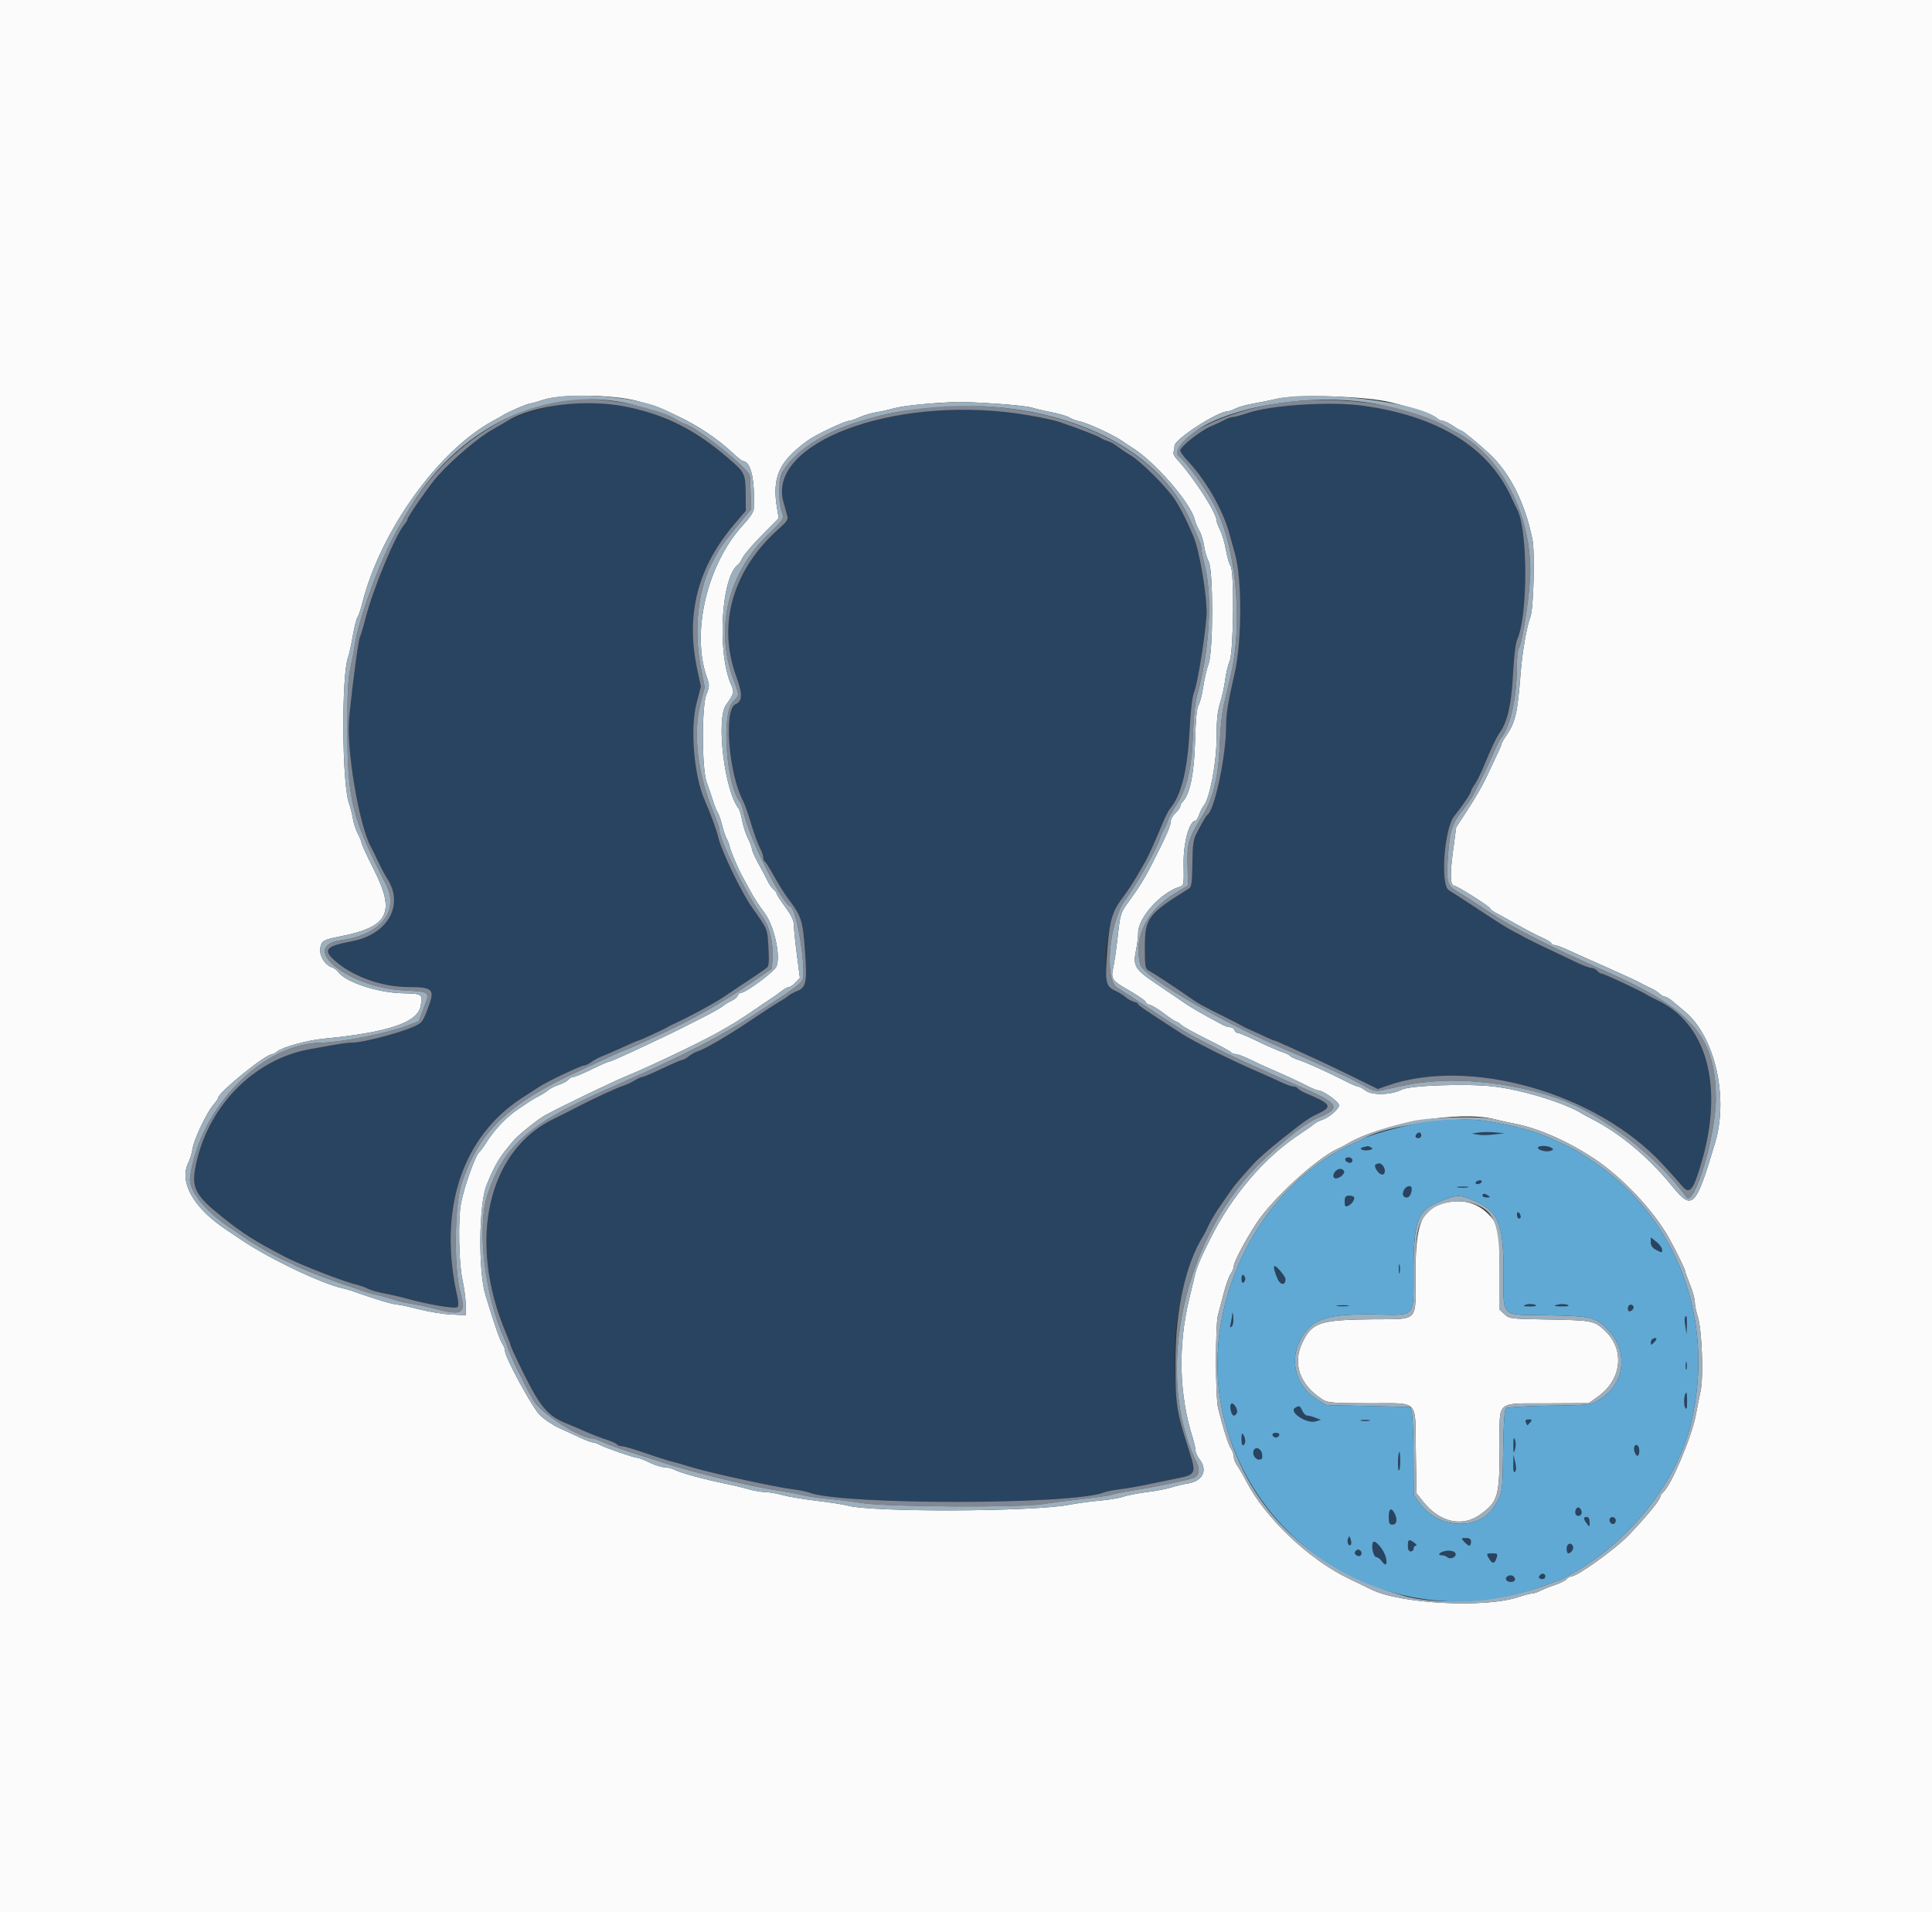 <svg xmlns="http://www.w3.org/2000/svg" xmlns:xlink="http://www.w3.org/1999/xlink" id="svg" width="400" height="395.897" viewBox="0, 0, 400,395.897"><rect x="0" y="0" width="400" height="395.897" fill="#333333" stroke="none"/><g id="svgg"><path id="path0" d="M115.248 83.909 C 111.257 84.678,106.592 86.163,104.950 87.186 C 104.406 87.526,103.069 88.306,101.980 88.920 C 98.987 90.607,93.693 95.101,90.559 98.614 C 88.976 100.389,84.374 106.985,84.364 107.494 C 84.360 107.694,84.104 108.140,83.795 108.484 C 81.932 110.560,77.231 121.888,75.648 128.119 C 75.260 129.644,74.753 131.337,74.521 131.881 C 74.163 132.721,73.139 140.364,72.292 148.515 C 71.636 154.823,74.326 170.869,76.781 175.301 C 77.006 175.707,77.696 177.109,78.313 178.416 C 78.930 179.723,79.741 181.251,80.114 181.813 C 83.770 187.305,80.325 193.475,72.822 194.875 C 67.425 195.882,66.778 196.645,69.376 198.935 C 73.048 202.172,79.053 204.331,84.430 204.347 C 89.806 204.364,90.153 204.775,88.454 209.124 C 87.418 211.776,87.369 211.828,84.989 212.818 C 82.098 214.019,74.946 215.842,73.119 215.842 C 71.823 215.842,70.699 216.014,64.047 217.231 C 52.279 219.384,42.673 229.421,40.404 241.935 C 39.671 245.979,40.597 247.644,45.956 251.915 C 50.431 255.481,52.473 256.780,58.914 260.162 C 62.058 261.812,71.217 265.376,73.861 265.979 C 74.515 266.128,75.544 266.499,76.148 266.804 C 76.753 267.108,78.268 267.542,79.515 267.767 C 80.762 267.992,82.941 268.498,84.356 268.890 C 88.757 270.110,94.283 271.024,94.705 270.602 C 94.955 270.352,94.952 269.603,94.696 268.475 C 90.616 250.451,95.631 235.234,108.317 227.150 C 109.624 226.317,111.139 225.339,111.683 224.977 C 113.253 223.931,120.276 220.594,120.906 220.594 C 121.220 220.594,121.902 220.270,122.422 219.874 C 122.941 219.478,123.990 218.920,124.752 218.633 C 125.515 218.346,127.437 217.511,129.025 216.778 C 130.613 216.045,132.005 215.446,132.119 215.446 C 132.388 215.446,137.440 213.121,138.218 212.639 C 138.545 212.437,139.257 212.074,139.802 211.834 C 142.203 210.772,147.669 207.830,149.505 206.610 C 156.300 202.098,158.289 200.752,158.767 200.340 C 159.195 199.972,159.267 199.040,159.094 196.137 C 158.858 192.190,158.994 192.522,155.742 187.921 C 153.455 184.685,149.246 175.937,148.692 173.267 C 148.450 172.098,146.973 168.071,145.933 165.743 C 143.709 160.762,142.846 150.917,144.180 145.742 L 145.111 142.132 144.338 138.492 C 141.926 127.139,144.450 117.395,152.129 108.417 L 154.414 105.745 154.381 102.238 C 154.341 98.030,154.232 97.810,150.643 94.740 C 140.030 85.658,126.945 81.654,115.248 83.909 M264.732 84.179 C 262.542 84.461,259.652 85.062,258.309 85.514 C 256.965 85.966,255.577 86.337,255.222 86.337 C 254.868 86.337,254.105 86.603,253.526 86.928 C 252.948 87.253,251.673 87.853,250.693 88.260 C 248.621 89.121,244.356 92.474,244.356 93.242 C 244.356 93.532,245.025 94.478,245.842 95.346 C 249.621 99.363,253.132 105.441,254.479 110.298 C 254.841 111.604,255.387 113.564,255.693 114.653 C 257.180 119.957,257.135 132.766,255.605 139.466 C 254.183 145.695,253.862 147.717,253.854 150.495 C 253.837 156.493,251.492 167.583,250.008 168.684 C 249.685 168.925,249.208 169.728,247.800 172.405 C 247.059 173.815,246.921 174.760,246.868 178.808 C 246.817 182.731,246.693 183.626,246.159 183.957 C 237.666 189.204,237.030 190.056,237.030 196.192 C 237.030 200.096,237.105 200.544,237.822 200.934 C 238.882 201.510,242.813 204.085,245.743 206.121 C 248.249 207.864,248.733 208.137,253.465 210.482 C 255.099 211.291,256.703 212.119,257.030 212.321 C 257.356 212.524,258.248 212.959,259.010 213.289 C 259.772 213.619,261.128 214.240,262.024 214.667 C 262.919 215.095,263.758 215.446,263.890 215.446 C 264.021 215.446,265.516 216.085,267.213 216.867 C 268.909 217.648,271.366 218.774,272.673 219.368 C 273.980 219.963,277.349 221.576,280.160 222.954 L 285.270 225.459 287.090 224.814 C 304.270 218.721,330.618 226.234,344.320 241.133 C 346.849 243.882,347.155 244.225,348.214 245.489 C 349.831 247.419,350.568 246.522,352.324 240.483 C 356.929 224.653,353.304 211.715,342.933 206.970 C 342.191 206.630,341.317 206.173,340.990 205.954 C 339.918 205.236,332.105 201.584,331.640 201.584 C 331.390 201.584,330.964 201.317,330.693 200.990 C 330.422 200.663,329.900 200.396,329.534 200.396 C 329.168 200.396,327.898 199.941,326.711 199.385 C 321.268 196.835,316.185 194.382,315.644 194.045 C 315.317 193.842,314.515 193.411,313.861 193.089 C 312.336 192.337,310.789 191.371,305.260 187.723 C 302.784 186.089,300.409 184.556,299.983 184.316 C 298.174 183.297,298.994 171.586,301.056 169.003 C 302.778 166.845,304.554 164.204,304.554 163.802 C 304.554 163.630,304.891 163.016,305.301 162.437 C 305.712 161.859,306.532 160.228,307.124 158.812 C 308.955 154.435,309.774 152.714,310.553 151.611 C 312.117 149.396,312.928 145.785,313.251 139.604 C 313.451 135.761,313.775 133.174,314.167 132.277 C 316.358 127.266,316.323 109.574,314.114 105.482 C 313.897 105.081,313.356 103.950,312.910 102.970 C 306.411 88.666,287.416 81.257,264.732 84.179 M187.723 85.741 C 175.237 87.643,165.245 92.565,162.796 98.020 C 161.446 101.028,161.454 101.394,163.003 106.816 C 163.203 107.518,162.871 108.030,161.335 109.391 C 151.761 117.869,148.479 129.087,152.399 139.932 C 153.790 143.779,153.754 145.142,152.242 145.831 C 149.827 146.931,150.871 160.162,153.814 165.743 C 154.158 166.396,154.916 168.535,155.498 170.495 C 156.079 172.455,156.885 174.681,157.287 175.440 C 157.690 176.199,158.020 177.124,158.020 177.496 C 158.020 177.867,158.182 178.272,158.381 178.394 C 158.580 178.517,159.461 179.926,160.338 181.526 C 161.216 183.125,162.560 185.253,163.325 186.255 C 165.901 189.630,166.216 190.623,166.660 196.759 C 167.133 203.311,166.916 204.428,165.024 205.176 C 164.330 205.451,163.463 205.929,163.097 206.240 C 162.731 206.551,161.896 207.101,161.243 207.462 C 160.590 207.823,158.038 209.480,155.572 211.145 C 150.853 214.330,146.024 217.160,144.482 217.643 C 143.977 217.801,143.139 218.263,142.620 218.668 C 142.100 219.074,141.507 219.406,141.301 219.406 C 141.095 219.406,139.234 220.208,137.164 221.188 C 135.094 222.168,133.214 222.970,132.985 222.970 C 132.756 222.970,132.013 223.306,131.334 223.717 C 130.655 224.128,129.653 224.593,129.109 224.751 C 127.879 225.108,122.246 227.723,118.812 229.532 C 117.396 230.278,115.634 231.168,114.897 231.511 C 100.957 237.994,96.664 256.941,104.796 276.089 C 105.317 277.314,105.743 278.460,105.743 278.636 C 105.743 278.811,107.008 281.510,108.554 284.634 C 111.803 291.196,113.479 293.162,117.062 294.612 C 118.351 295.134,120.297 295.961,121.386 296.451 C 122.475 296.940,124.300 297.641,125.441 298.008 C 126.582 298.374,127.617 298.839,127.741 299.040 C 127.866 299.241,128.311 299.406,128.731 299.406 C 129.150 299.406,131.323 300.043,133.559 300.822 C 135.794 301.601,138.337 302.409,139.208 302.617 C 140.079 302.826,141.674 303.284,142.751 303.635 C 146.160 304.747,160.416 307.874,164.158 308.331 C 165.465 308.490,166.980 308.794,167.525 309.006 C 174.155 311.588,221.956 311.575,228.541 308.989 C 229.099 308.770,230.614 308.468,231.907 308.319 C 233.200 308.170,235.772 307.723,237.624 307.324 C 239.475 306.926,242.118 306.380,243.496 306.111 C 247.649 305.299,247.727 305.127,246.154 300.198 C 241.600 285.931,242.247 270.966,247.969 258.218 C 248.409 257.238,248.937 256.168,249.142 255.842 C 249.347 255.515,249.854 254.510,250.269 253.608 C 250.684 252.706,251.796 250.863,252.740 249.513 C 253.683 248.163,254.723 246.673,255.050 246.203 C 255.688 245.282,257.084 243.652,259.604 240.882 C 260.475 239.924,262.970 237.732,265.149 236.010 C 270.519 231.766,270.818 231.557,272.970 230.530 C 275.953 229.107,275.587 228.507,270.423 226.361 C 269.621 226.027,268.853 225.574,268.717 225.353 C 268.580 225.131,268.169 224.950,267.804 224.950 C 267.439 224.950,266.246 224.526,265.154 224.006 C 264.062 223.487,261.832 222.482,260.198 221.773 C 254.356 219.238,247.280 215.691,244.554 213.931 C 236.901 208.990,235.644 208.137,235.644 207.884 C 235.644 207.734,235.239 207.509,234.745 207.385 C 234.250 207.261,233.493 206.841,233.061 206.451 C 232.630 206.061,231.618 205.438,230.813 205.066 C 227.495 203.532,228.687 190.741,232.629 185.576 C 233.406 184.558,234.676 182.620,235.453 181.269 C 236.229 179.917,237.019 178.545,237.210 178.218 C 237.708 177.363,239.366 173.682,240.600 170.693 C 241.185 169.277,241.887 167.851,242.160 167.525 C 244.601 164.608,245.858 159.571,246.312 150.891 C 246.520 146.914,246.854 144.195,247.260 143.168 C 247.969 141.377,249.478 132.024,249.789 127.501 C 250.029 124.002,248.390 114.069,247.062 110.975 C 245.514 107.370,244.588 105.526,243.332 103.550 C 241.734 101.035,236.286 95.563,234.082 94.257 C 233.163 93.713,231.935 92.891,231.354 92.430 C 230.773 91.970,229.851 91.458,229.307 91.293 C 228.762 91.127,228.139 90.856,227.921 90.689 C 227.703 90.523,226.366 89.934,224.950 89.381 C 213.578 84.939,201.039 83.713,187.723 85.741 M306.139 234.467 L 304.752 234.677 305.941 234.907 C 306.594 235.034,308.109 235.020,309.307 234.875 L 311.485 234.612 309.505 234.435 C 308.416 234.337,306.901 234.352,306.139 234.467 M293.333 234.719 C 292.878 235.175,293.045 235.644,293.663 235.644 C 293.990 235.644,294.257 235.376,294.257 235.050 C 294.257 234.431,293.789 234.264,293.333 234.719 M282.220 237.512 C 281.097 237.799,282.199 238.340,283.428 238.105 C 284.162 237.965,284.287 237.824,283.898 237.577 C 283.605 237.391,283.277 237.258,283.168 237.280 C 283.059 237.302,282.633 237.406,282.220 237.512 M318.416 237.616 C 318.416 238.141,320.228 238.565,321.077 238.239 C 321.662 238.015,321.676 237.924,321.177 237.609 C 320.403 237.119,318.416 237.125,318.416 237.616 M278.515 240.099 C 278.764 240.848,280.000 240.955,280.000 240.227 C 280.000 239.860,279.661 239.604,279.175 239.604 C 278.691 239.604,278.418 239.809,278.515 240.099 M284.862 241.051 C 284.229 241.307,285.391 243.168,286.184 243.168 C 286.858 243.168,286.906 241.916,286.257 241.267 C 285.752 240.762,285.624 240.742,284.862 241.051 M276.515 242.455 C 275.884 243.086,275.909 243.960,276.558 243.960 C 277.408 243.960,278.558 242.927,278.255 242.436 C 277.890 241.846,277.116 241.854,276.515 242.455 M305.545 244.752 C 305.410 244.970,305.567 245.149,305.894 245.149 C 306.221 245.149,306.598 244.970,306.733 244.752 C 306.867 244.535,306.710 244.356,306.383 244.356 C 306.057 244.356,305.679 244.535,305.545 244.752 M290.689 246.345 C 290.212 247.236,290.464 247.921,291.268 247.921 C 291.814 247.921,292.277 247.088,292.277 246.106 C 292.277 245.265,291.178 245.430,290.689 246.345 M301.887 245.829 C 302.489 245.920,303.380 245.917,303.867 245.823 C 304.354 245.729,303.861 245.655,302.772 245.658 C 301.683 245.661,301.285 245.738,301.887 245.829 M306.931 247.525 C 306.931 247.743,307.332 247.918,307.822 247.915 C 308.542 247.910,308.599 247.835,308.119 247.525 C 307.351 247.029,306.931 247.029,306.931 247.525 M278.416 248.317 C 278.416 249.653,278.447 249.707,279.135 249.564 C 280.613 249.257,280.843 247.525,279.406 247.525 C 278.680 247.525,278.416 247.736,278.416 248.317 M314.065 251.386 C 314.062 251.876,314.238 252.277,314.455 252.277 C 314.952 252.277,314.952 251.857,314.455 251.089 C 314.145 250.609,314.070 250.666,314.065 251.386 M341.782 257.187 C 341.782 257.909,342.121 258.373,342.970 258.812 C 344.628 259.669,344.612 258.413,342.948 257.099 L 341.782 256.177 341.782 257.187 M289.605 262.772 C 289.609 263.644,289.690 263.953,289.785 263.461 C 289.880 262.968,289.876 262.255,289.777 261.877 C 289.678 261.498,289.600 261.901,289.605 262.772 M263.762 262.297 C 263.762 263.823,265.025 266.174,265.591 265.704 C 266.404 265.029,266.268 264.446,264.950 262.970 C 264.114 262.033,263.762 261.834,263.762 262.297 M257.030 264.752 C 257.030 265.343,257.200 265.684,257.426 265.545 C 257.644 265.410,257.822 265.053,257.822 264.752 C 257.822 264.451,257.644 264.095,257.426 263.960 C 257.200 263.821,257.030 264.162,257.030 264.752 M315.835 270.132 C 315.237 270.366,315.403 270.446,316.535 270.467 C 317.351 270.483,318.020 270.427,318.020 270.343 C 318.020 269.990,316.560 269.850,315.835 270.132 M322.376 270.132 C 321.569 270.363,321.698 270.423,323.069 270.456 C 323.995 270.477,324.752 270.427,324.752 270.343 C 324.752 269.997,323.297 269.867,322.376 270.132 M276.931 270.383 C 277.530 270.473,278.510 270.473,279.109 270.383 C 279.708 270.292,279.218 270.218,278.020 270.218 C 276.822 270.218,276.332 270.292,276.931 270.383 M337.030 270.879 C 337.030 271.409,337.220 271.585,337.624 271.430 C 337.950 271.305,338.218 270.954,338.218 270.651 C 338.218 270.347,337.950 270.099,337.624 270.099 C 337.297 270.099,337.030 270.450,337.030 270.879 M255.111 272.079 C 255.071 272.624,254.928 273.515,254.792 274.059 C 254.603 274.820,254.656 274.947,255.023 274.607 C 255.298 274.351,255.433 273.515,255.341 272.626 C 255.251 271.756,255.151 271.519,255.111 272.079 M348.817 272.772 C 348.740 272.936,348.794 273.782,348.936 274.653 L 349.195 276.238 349.251 274.356 C 349.303 272.606,349.154 272.060,348.817 272.772 M342.277 277.117 C 342.005 277.214,341.782 277.584,341.782 277.940 C 341.782 278.528,341.842 278.525,342.452 277.916 C 343.168 277.200,343.086 276.828,342.277 277.117 M349.003 282.772 C 349.003 283.535,349.084 283.847,349.184 283.465 C 349.284 283.084,349.284 282.460,349.184 282.079 C 349.084 281.698,349.003 282.010,349.003 282.772 M348.716 289.490 C 348.574 290.135,348.644 290.982,348.871 291.371 C 349.198 291.934,349.285 291.694,349.295 290.198 C 349.309 288.050,349.091 287.784,348.716 289.490 M254.856 290.686 C 254.492 291.275,254.952 293.069,255.466 293.069 C 256.179 293.069,256.324 291.940,255.720 291.078 C 255.330 290.521,255.039 290.389,254.856 290.686 M268.119 291.479 C 266.787 292.325,270.521 294.803,272.343 294.282 L 273.465 293.961 272.350 293.515 C 271.737 293.270,270.976 293.069,270.659 293.069 C 270.342 293.069,269.879 292.624,269.631 292.079 C 269.133 290.986,268.986 290.928,268.119 291.479 M281.886 294.141 C 282.378 294.236,283.091 294.233,283.470 294.133 C 283.849 294.034,283.446 293.957,282.574 293.961 C 281.703 293.966,281.393 294.047,281.886 294.141 M315.896 294.455 C 316.022 294.782,316.173 295.050,316.232 295.050 C 316.290 295.050,316.561 294.782,316.832 294.455 C 317.243 293.960,317.188 293.861,316.497 293.861 C 315.923 293.861,315.739 294.044,315.896 294.455 M257.036 297.944 C 257.032 298.850,257.188 299.355,257.426 299.208 C 257.926 298.899,257.926 297.804,257.426 297.030 C 257.141 296.589,257.040 296.824,257.036 297.944 M263.465 297.129 C 263.556 297.401,263.868 297.624,264.158 297.624 C 264.449 297.624,264.761 297.401,264.851 297.129 C 264.950 296.834,264.669 296.634,264.158 296.634 C 263.648 296.634,263.367 296.834,263.465 297.129 M313.326 299.208 C 313.334 300.919,313.381 301.035,313.672 300.065 C 313.860 299.439,313.856 298.563,313.663 298.085 C 313.399 297.430,313.320 297.695,313.326 299.208 M338.418 299.403 C 338.096 299.924,338.552 301.386,339.037 301.386 C 339.517 301.386,339.518 299.522,339.037 299.225 C 338.834 299.100,338.556 299.180,338.418 299.403 M259.615 300.180 C 259.164 300.910,259.818 302.178,260.647 302.178 C 261.277 302.178,261.413 301.956,261.313 301.092 C 261.185 299.982,260.098 299.398,259.615 300.180 M289.440 302.411 C 289.361 303.410,289.432 304.311,289.598 304.414 C 289.765 304.517,289.901 303.700,289.901 302.598 C 289.901 300.098,289.633 299.990,289.440 302.411 M313.307 303.149 C 313.280 304.483,313.397 304.980,313.672 304.704 C 313.936 304.440,313.950 303.761,313.712 302.744 L 313.347 301.188 313.307 303.149 M326.168 312.741 C 325.880 313.490,326.738 314.212,327.277 313.673 C 327.688 313.263,327.325 312.079,326.787 312.079 C 326.586 312.079,326.307 312.377,326.168 312.741 M287.525 314.059 C 287.525 315.380,287.657 315.644,288.317 315.644 C 289.205 315.644,289.383 314.520,288.699 313.241 C 288.036 312.002,287.525 312.358,287.525 314.059 M327.933 314.356 C 327.978 315.410,329.109 316.150,329.109 315.125 C 329.109 314.442,328.896 314.059,328.515 314.059 C 328.188 314.059,327.926 314.193,327.933 314.356 M333.317 314.375 C 332.936 314.992,333.789 315.874,334.286 315.378 C 334.537 315.126,334.623 314.727,334.477 314.490 C 334.164 313.984,333.594 313.928,333.317 314.375 M279.066 318.610 C 278.912 319.012,278.950 319.504,279.150 319.705 C 279.661 320.216,279.955 319.556,279.624 318.643 C 279.358 317.911,279.335 317.910,279.066 318.610 M303.168 319.208 C 303.563 319.644,304.036 320.000,304.220 320.000 C 304.404 320.000,304.554 319.644,304.554 319.208 C 304.554 318.615,304.290 318.416,303.503 318.416 C 302.477 318.416,302.469 318.435,303.168 319.208 M284.233 319.355 C 283.864 320.315,284.372 322.376,284.978 322.376 C 285.265 322.376,285.773 322.766,286.107 323.243 C 286.869 324.332,287.283 323.969,286.951 322.504 C 286.575 320.838,284.559 318.504,284.233 319.355 M291.485 320.000 C 291.485 320.792,291.683 321.188,292.079 321.188 C 292.406 321.188,292.673 320.921,292.673 320.594 C 292.673 320.267,292.886 320.000,293.145 320.000 C 293.638 320.000,292.301 318.846,291.782 318.824 C 291.619 318.818,291.485 319.347,291.485 320.000 M324.356 320.594 C 324.356 321.661,324.726 321.848,325.434 321.140 C 325.987 320.587,325.650 319.604,324.908 319.604 C 324.584 319.604,324.356 320.012,324.356 320.594 M280.567 321.232 C 280.225 321.785,281.256 322.467,281.725 321.998 C 282.106 321.617,281.739 320.792,281.188 320.792 C 280.996 320.792,280.716 320.990,280.567 321.232 M299.208 321.107 C 298.053 321.337,297.499 321.980,298.455 321.980 C 298.891 321.980,299.432 322.164,299.657 322.389 C 300.164 322.897,301.386 322.471,301.386 321.786 C 301.386 321.201,300.352 320.879,299.208 321.107 M308.107 322.354 C 308.914 323.862,309.441 323.898,309.878 322.475 C 310.122 321.684,310.015 321.584,308.924 321.584 C 307.829 321.584,307.740 321.668,308.107 322.354 M318.864 326.076 C 318.496 326.519,318.523 326.689,318.987 326.867 C 319.703 327.142,320.240 326.418,319.711 325.889 C 319.471 325.649,319.162 325.717,318.864 326.076 M312.092 326.329 C 311.811 326.502,311.704 326.842,311.854 327.084 C 312.244 327.716,313.663 327.629,313.663 326.973 C 313.663 326.280,312.766 325.912,312.092 326.329 " stroke="none" fill="#294460" fill-rule="evenodd"></path><path id="path1" d="M0.000 198.020 L 0.000 396.040 200.000 396.040 L 400.000 396.040 400.000 198.020 L 400.000 0.000 200.000 0.000 L 0.000 0.000 0.000 198.020 M131.828 82.991 C 136.101 84.123,136.022 84.093,140.387 86.175 C 144.406 88.092,148.507 90.812,151.287 93.402 C 152.485 94.518,153.590 95.435,153.742 95.439 C 155.456 95.482,156.327 99.190,156.069 105.347 C 156.044 105.958,155.217 107.210,153.910 108.618 C 146.442 116.665,143.046 130.872,146.352 140.242 C 146.917 141.842,146.909 142.115,146.254 143.761 C 145.250 146.284,145.296 159.277,146.318 161.980 C 146.689 162.960,147.268 164.653,147.604 165.743 C 147.941 166.832,148.377 167.924,148.573 168.171 C 148.769 168.417,149.199 169.654,149.529 170.920 C 149.859 172.186,150.276 173.410,150.455 173.641 C 150.635 173.871,150.907 174.594,151.061 175.248 C 151.317 176.340,152.868 179.978,153.677 181.386 C 153.865 181.713,154.587 183.050,155.283 184.356 C 155.979 185.663,157.306 187.713,158.233 188.911 C 160.247 191.515,161.681 197.853,160.760 200.077 C 160.310 201.163,154.411 205.545,153.398 205.545 C 153.155 205.545,152.853 205.813,152.727 206.142 C 152.601 206.471,152.002 206.959,151.397 207.228 C 150.792 207.497,149.996 207.986,149.628 208.314 C 149.260 208.642,147.210 209.787,145.073 210.858 C 142.936 211.929,140.921 212.948,140.594 213.123 C 140.063 213.408,138.575 214.119,133.267 216.623 C 128.959 218.655,126.354 219.802,126.046 219.802 C 125.858 219.802,124.250 220.515,122.473 221.386 C 120.695 222.257,118.988 222.970,118.679 222.970 C 118.370 222.970,117.902 223.229,117.641 223.544 C 117.379 223.860,116.510 224.327,115.711 224.583 C 114.911 224.839,113.901 225.349,113.465 225.716 C 113.030 226.083,112.228 226.598,111.683 226.859 C 111.139 227.121,110.231 227.645,109.667 228.024 C 109.103 228.403,107.944 229.181,107.093 229.753 C 104.949 231.192,102.371 233.884,100.883 236.238 C 100.194 237.327,99.473 238.329,99.280 238.464 C 98.478 239.028,96.157 245.471,95.445 249.109 C 94.820 252.306,94.986 261.528,95.728 264.868 C 96.101 266.547,96.413 268.901,96.421 270.099 L 96.436 272.277 93.465 272.146 C 91.832 272.074,88.810 271.584,86.751 271.057 C 84.691 270.530,82.690 270.099,82.303 270.099 C 81.537 270.099,77.400 268.881,74.257 267.730 C 73.168 267.331,71.743 266.891,71.089 266.751 C 66.687 265.812,55.764 260.606,49.960 256.681 C 48.795 255.892,47.404 254.959,46.870 254.606 C 40.048 250.105,37.001 244.701,39.011 240.670 C 39.345 240.001,39.726 238.729,39.856 237.845 C 40.139 235.925,42.769 230.368,44.159 228.750 C 44.703 228.117,45.149 227.479,45.149 227.332 C 45.149 226.200,54.996 218.218,56.392 218.218 C 56.600 218.218,57.051 217.978,57.395 217.685 C 58.460 216.778,63.571 215.372,67.014 215.039 C 80.134 213.773,86.334 211.734,87.039 208.455 C 87.613 205.785,87.537 205.728,83.293 205.630 C 78.094 205.510,71.468 203.298,69.981 201.185 C 69.719 200.814,69.136 200.393,68.685 200.251 C 67.251 199.798,66.030 197.735,66.310 196.241 C 66.590 194.750,66.922 194.560,70.495 193.852 C 80.472 191.873,81.921 188.985,77.420 180.050 C 76.007 177.246,74.851 174.748,74.851 174.499 C 74.851 174.251,74.518 173.426,74.111 172.665 C 73.703 171.905,73.235 170.484,73.070 169.508 C 72.905 168.532,72.527 167.045,72.230 166.203 C 70.796 162.139,70.678 139.725,72.071 136.061 C 72.275 135.524,72.712 133.542,73.041 131.657 C 73.370 129.772,73.809 128.024,74.017 127.773 C 74.226 127.522,74.663 126.250,74.989 124.946 C 78.725 110.012,90.698 93.289,102.051 87.147 C 102.883 86.697,103.832 86.159,104.158 85.951 C 105.238 85.267,109.175 83.565,109.741 83.538 C 110.047 83.524,111.277 83.179,112.475 82.772 C 116.101 81.541,126.810 81.662,131.828 82.991 M287.921 83.292 C 293.077 84.570,296.575 85.764,297.429 86.538 C 297.788 86.863,298.355 87.129,298.689 87.129 C 299.022 87.129,299.952 87.574,300.754 88.119 C 301.557 88.663,302.321 89.109,302.452 89.109 C 302.772 89.109,305.882 91.647,308.269 93.855 C 312.593 97.858,315.731 104.069,317.273 111.683 C 317.819 114.373,317.511 126.039,316.851 127.714 C 316.093 129.638,315.173 134.955,314.829 139.406 C 314.199 147.537,313.745 149.534,311.921 152.196 C 311.354 153.022,310.891 153.822,310.891 153.972 C 310.891 154.233,310.390 155.336,307.614 161.188 C 306.942 162.604,305.288 165.455,303.938 167.525 L 301.483 171.287 300.817 176.272 C 300.168 181.123,300.255 183.366,301.089 183.366 C 301.651 183.366,308.515 187.724,308.515 188.081 C 308.515 188.239,309.094 188.671,309.802 189.040 C 310.510 189.410,312.515 190.521,314.257 191.509 C 316.000 192.497,318.272 193.677,319.307 194.131 C 320.342 194.585,321.188 195.112,321.188 195.300 C 321.188 195.489,321.467 195.644,321.807 195.644 C 322.148 195.644,323.529 196.156,324.876 196.782 C 326.224 197.409,328.040 198.226,328.911 198.599 C 329.782 198.972,331.475 199.726,332.673 200.274 C 333.871 200.822,335.832 201.709,337.030 202.245 C 338.228 202.781,339.475 203.384,339.802 203.584 C 340.129 203.785,340.981 204.212,341.697 204.534 C 342.413 204.856,343.272 205.394,343.607 205.728 C 343.941 206.063,344.425 206.337,344.682 206.337 C 344.938 206.337,345.628 206.738,346.214 207.228 C 346.800 207.718,347.987 208.710,348.852 209.432 C 355.054 214.610,357.923 227.134,355.083 236.634 C 351.059 250.096,350.395 250.754,346.139 245.494 C 341.424 239.667,335.446 234.658,329.703 231.721 C 328.832 231.275,327.851 230.744,327.525 230.540 C 323.906 228.280,314.849 225.535,308.911 224.899 C 303.374 224.306,291.889 224.721,290.239 225.574 C 288.066 226.698,284.139 226.816,282.764 225.799 C 282.133 225.332,281.423 224.950,281.188 224.950 C 280.952 224.950,279.742 224.430,278.499 223.795 C 274.925 221.968,270.430 219.938,268.817 219.424 C 268.004 219.164,267.244 218.800,267.129 218.614 C 267.014 218.428,266.254 218.058,265.440 217.793 C 264.626 217.527,262.358 216.534,260.400 215.585 C 258.442 214.637,256.610 213.861,256.328 213.861 C 256.047 213.861,255.714 213.594,255.589 213.267 C 255.463 212.941,255.068 212.672,254.710 212.671 C 254.352 212.669,253.614 212.430,253.069 212.138 C 248.705 209.802,246.501 208.531,245.052 207.516 C 244.125 206.866,241.670 205.198,239.598 203.809 C 234.978 200.715,234.527 200.010,235.172 196.890 C 235.431 195.634,235.644 193.936,235.644 193.118 C 235.644 189.970,240.342 184.766,244.252 183.584 C 245.106 183.326,245.134 183.162,245.055 178.886 C 244.975 174.521,246.240 169.901,247.515 169.901 C 247.696 169.901,248.041 169.333,248.283 168.640 C 248.525 167.946,248.957 167.099,249.244 166.758 C 250.477 165.293,251.881 157.822,251.881 152.731 C 251.881 149.040,252.064 147.249,252.620 145.497 C 253.026 144.216,253.490 142.102,253.650 140.799 C 253.810 139.496,254.235 137.714,254.594 136.839 C 255.418 134.831,255.575 118.141,254.779 117.181 C 254.521 116.870,254.088 115.373,253.816 113.853 C 253.545 112.333,252.998 110.468,252.602 109.709 C 252.206 108.950,251.881 108.083,251.881 107.783 C 251.881 106.155,247.028 98.676,243.547 94.940 C 243.110 94.471,242.846 93.844,242.961 93.546 C 243.075 93.248,243.168 92.689,243.168 92.303 C 243.168 90.937,252.110 85.149,254.220 85.149 C 254.480 85.149,255.196 84.888,255.812 84.570 C 256.427 84.252,258.066 83.797,259.455 83.558 C 260.844 83.320,263.050 82.874,264.356 82.567 C 268.585 81.573,282.747 82.009,287.921 83.292 M206.404 83.578 C 209.743 83.804,213.010 84.169,213.663 84.390 C 214.317 84.612,216.134 85.040,217.701 85.343 C 219.269 85.646,220.962 86.150,221.464 86.463 C 221.966 86.776,222.927 87.133,223.601 87.256 C 225.056 87.522,230.594 90.074,232.269 91.251 C 232.918 91.706,233.743 92.257,234.103 92.475 C 238.995 95.439,246.542 104.085,247.388 107.694 C 247.519 108.254,247.939 109.248,248.321 109.901 C 248.703 110.554,249.143 111.978,249.299 113.064 C 249.454 114.150,249.876 115.576,250.236 116.232 C 251.213 118.013,251.204 134.807,250.225 137.426 C 249.858 138.406,249.359 140.544,249.117 142.177 C 248.874 143.811,248.438 145.509,248.148 145.952 C 247.783 146.509,247.561 148.832,247.428 153.478 C 247.235 160.240,246.346 164.505,244.811 166.040 C 244.561 166.290,244.356 166.696,244.356 166.941 C 244.356 167.186,243.911 167.805,243.366 168.317 C 242.822 168.828,242.376 169.626,242.376 170.090 C 242.376 170.942,241.652 172.631,239.179 177.549 C 237.017 181.847,236.170 183.245,233.514 186.900 C 232.022 188.953,231.930 189.257,231.420 193.831 C 231.127 196.461,230.691 199.465,230.451 200.504 C 229.979 202.555,230.333 203.091,233.261 204.752 C 235.548 206.050,237.228 207.223,237.228 207.521 C 237.228 207.694,237.629 207.940,238.119 208.067 C 238.609 208.195,239.949 209.016,241.097 209.892 C 242.245 210.768,243.325 211.485,243.498 211.485 C 243.670 211.485,244.157 211.803,244.579 212.191 C 245.001 212.579,247.440 213.931,249.998 215.195 C 252.556 216.459,254.749 217.657,254.872 217.856 C 254.996 218.055,255.417 218.218,255.809 218.218 C 256.202 218.218,257.572 218.735,258.855 219.367 C 260.138 219.998,261.901 220.819,262.772 221.189 C 265.623 222.402,269.476 224.178,270.970 224.968 C 271.775 225.394,272.666 225.746,272.950 225.750 C 273.940 225.765,277.228 228.118,277.228 228.813 C 277.228 229.610,275.100 231.431,273.655 231.871 C 273.115 232.036,272.317 232.471,271.881 232.838 C 271.446 233.205,270.287 234.026,269.307 234.662 C 261.865 239.494,255.059 247.442,250.491 256.634 C 248.330 260.983,247.785 262.301,247.300 264.356 C 247.044 265.446,246.554 267.495,246.212 268.911 C 243.863 278.643,244.108 288.689,246.912 297.588 C 247.249 298.657,247.525 299.876,247.525 300.298 C 247.525 300.719,247.881 301.516,248.317 302.070 C 250.119 304.361,249.047 306.639,245.941 307.121 C 244.960 307.273,243.414 307.642,242.505 307.941 C 241.596 308.240,239.336 308.673,237.484 308.904 C 235.631 309.134,233.435 309.561,232.602 309.852 C 231.770 310.144,229.574 310.511,227.723 310.668 C 225.871 310.824,223.020 311.213,221.386 311.530 C 213.845 312.997,180.450 313.114,175.427 311.692 C 174.654 311.473,171.803 311.031,169.090 310.709 C 166.378 310.387,163.184 309.850,161.993 309.517 C 160.802 309.184,159.198 308.909,158.429 308.906 C 157.659 308.904,156.050 308.621,154.851 308.278 C 153.653 307.935,151.515 307.422,150.099 307.139 C 146.000 306.317,140.934 304.942,139.746 304.328 C 139.145 304.017,138.154 303.761,137.544 303.759 C 136.935 303.757,135.545 303.317,134.455 302.781 C 133.366 302.245,132.208 301.799,131.881 301.789 C 131.149 301.767,125.271 299.727,124.085 299.084 C 123.610 298.825,122.988 298.614,122.705 298.614 C 122.422 298.614,121.296 298.192,120.204 297.677 C 119.111 297.162,117.113 296.243,115.763 295.634 C 114.413 295.026,112.598 293.799,111.729 292.907 C 110.117 291.254,104.554 281.001,104.554 279.683 C 104.554 279.301,104.309 278.637,104.010 278.207 C 103.487 277.457,102.457 274.487,100.511 268.119 C 99.002 263.176,99.141 249.248,100.740 245.347 C 102.529 240.981,103.332 239.657,106.345 236.107 C 107.333 234.943,111.541 231.584,112.930 230.851 C 117.322 228.531,126.863 223.940,129.703 222.779 C 134.342 220.882,144.629 215.986,148.431 213.865 C 151.794 211.989,153.012 211.232,156.407 208.911 C 158.000 207.822,159.592 206.752,159.946 206.535 C 160.299 206.317,161.093 205.738,161.710 205.248 C 162.328 204.757,163.056 204.356,163.328 204.356 C 163.600 204.356,164.224 203.928,164.716 203.405 L 165.609 202.454 164.983 197.627 C 164.638 194.971,164.356 192.211,164.356 191.492 C 164.356 190.567,163.837 189.480,162.574 187.765 C 161.594 186.434,160.792 185.188,160.792 184.998 C 160.792 184.807,160.497 184.407,160.137 184.108 C 159.776 183.809,159.231 183.030,158.925 182.376 C 158.618 181.723,157.769 180.119,157.038 178.812 C 156.306 177.505,155.694 176.129,155.676 175.755 C 155.658 175.380,155.290 174.396,154.858 173.567 C 154.426 172.739,153.891 171.102,153.669 169.931 C 153.447 168.760,153.108 167.605,152.915 167.366 C 150.012 163.759,148.213 148.919,150.318 145.938 C 152.008 143.544,152.069 143.311,151.398 141.807 C 148.387 135.060,149.317 119.306,152.872 116.832 C 153.029 116.723,153.443 116.075,153.792 115.393 C 154.142 114.710,155.959 112.607,157.829 110.719 L 161.231 107.287 160.912 105.426 C 159.780 98.804,161.189 95.621,167.198 91.221 C 168.865 90.000,174.921 87.129,175.828 87.129 C 176.077 87.129,177.029 86.792,177.943 86.381 C 178.856 85.969,180.406 85.508,181.386 85.355 C 182.366 85.203,184.085 84.820,185.206 84.503 C 187.083 83.974,193.349 83.361,198.285 83.225 C 199.412 83.194,203.065 83.353,206.404 83.578 M309.505 231.729 C 310.376 231.962,312.248 232.375,313.663 232.648 C 318.593 233.598,324.906 236.404,330.298 240.044 C 336.102 243.961,342.421 250.707,345.556 256.333 C 347.002 258.926,348.911 262.846,348.913 263.225 C 348.914 263.412,349.355 264.634,349.893 265.941 C 350.432 267.248,350.878 268.851,350.886 269.505 C 350.894 270.158,351.182 271.584,351.526 272.673 C 352.363 275.316,352.724 284.990,352.096 287.921 C 351.839 289.119,351.379 291.436,351.074 293.069 C 350.250 297.483,345.978 307.565,344.365 308.904 C 344.034 309.179,343.762 309.572,343.762 309.778 C 343.762 310.474,341.240 313.571,337.228 317.802 C 334.576 320.599,326.615 326.337,325.387 326.337 C 325.092 326.337,324.636 326.594,324.374 326.909 C 324.113 327.224,323.002 327.779,321.905 328.144 C 320.808 328.508,319.441 329.051,318.866 329.351 C 318.292 329.651,317.545 329.897,317.206 329.899 C 316.867 329.900,315.530 330.250,314.235 330.677 C 307.338 332.951,289.907 332.037,283.960 329.090 C 283.634 328.928,281.495 327.895,279.208 326.795 C 270.969 322.833,261.924 314.232,258.007 306.636 C 257.361 305.382,256.520 303.931,256.139 303.412 C 255.757 302.892,255.446 302.086,255.446 301.619 C 255.446 301.152,255.186 300.400,254.869 299.947 C 254.329 299.176,253.191 295.579,252.191 291.485 C 251.624 289.164,251.606 274.348,252.167 272.277 C 252.403 271.406,252.950 269.327,253.381 267.657 C 253.813 265.987,254.454 264.209,254.806 263.707 C 255.158 263.205,255.446 262.492,255.446 262.123 C 255.446 261.268,257.778 256.851,260.123 253.267 C 263.428 248.214,272.532 239.858,276.943 237.830 C 277.644 237.508,278.485 237.080,278.812 236.880 C 285.793 232.602,302.362 229.821,309.505 231.729 M298.614 249.176 C 294.267 250.403,293.078 253.497,293.073 263.588 C 293.068 273.989,293.976 273.031,284.026 273.137 C 273.265 273.252,271.657 273.786,269.664 277.903 C 267.528 282.316,269.080 286.716,273.844 289.750 C 274.892 290.417,275.896 290.498,283.419 290.521 C 294.044 290.555,292.961 289.462,293.130 300.331 L 293.267 309.142 294.628 310.859 C 298.061 315.193,302.756 316.250,306.497 313.531 C 310.188 310.849,310.473 309.835,310.486 299.321 C 310.497 289.692,309.461 290.593,320.588 290.537 L 328.937 290.495 330.904 289.083 C 335.811 285.561,336.436 279.374,332.278 275.485 C 330.029 273.381,329.781 273.335,319.718 273.162 C 312.746 273.042,312.472 273.006,311.500 272.093 L 310.495 271.149 310.495 263.442 C 310.495 254.557,310.248 253.358,307.966 251.171 C 305.506 248.813,302.312 248.131,298.614 249.176 " stroke="none" fill="#fbfbfb" fill-rule="evenodd"></path><path id="path2" d="M117.030 82.758 C 104.167 84.527,91.108 93.953,83.972 106.620 C 83.639 107.211,82.778 108.726,82.059 109.986 C 78.785 115.726,74.193 128.277,73.469 133.465 C 73.332 134.446,72.925 136.584,72.564 138.218 C 72.049 140.552,71.910 143.308,71.917 151.089 C 71.930 165.564,72.919 169.535,79.880 183.042 C 82.745 188.603,78.886 193.472,70.693 194.633 C 61.608 195.920,72.040 204.433,83.436 205.031 C 89.169 205.332,89.052 205.234,87.749 208.644 L 86.683 211.435 84.034 212.435 C 80.080 213.928,70.451 215.825,66.733 215.844 C 54.370 215.905,41.307 229.234,39.338 243.796 C 38.990 246.370,42.455 250.757,47.432 254.044 C 48.246 254.581,49.699 255.579,50.663 256.261 C 52.547 257.594,57.393 260.341,59.010 260.993 C 59.554 261.212,60.446 261.640,60.990 261.944 C 62.214 262.626,68.351 265.017,71.287 265.956 C 72.485 266.339,74.089 266.890,74.851 267.182 C 75.614 267.473,77.040 267.884,78.020 268.094 C 79.000 268.305,80.515 268.727,81.386 269.034 C 82.257 269.340,83.861 269.718,84.950 269.875 C 86.040 270.031,88.256 270.502,89.877 270.921 C 95.781 272.449,96.519 272.017,95.344 267.723 C 93.962 262.669,94.081 249.672,95.551 245.149 C 99.065 234.335,105.165 228.476,120.000 221.663 C 121.198 221.112,123.741 219.934,125.651 219.044 C 127.561 218.154,129.221 217.426,129.339 217.426 C 129.548 217.426,131.799 216.430,136.238 214.375 C 143.534 210.995,149.548 207.596,155.644 203.406 L 159.802 200.547 159.925 198.642 C 160.142 195.259,159.409 192.014,157.959 189.943 C 154.184 184.551,148.911 173.858,148.911 171.595 C 148.911 171.326,148.209 169.364,147.352 167.236 C 144.419 159.959,143.504 151.784,144.969 145.950 L 145.900 142.242 145.128 138.349 C 143.517 130.218,144.553 121.519,147.810 115.842 C 148.060 115.406,148.495 114.604,148.777 114.059 C 149.275 113.097,150.553 111.433,153.909 107.377 L 155.541 105.405 155.412 102.109 C 155.342 100.295,155.276 98.699,155.266 98.562 C 155.160 97.103,144.510 88.576,141.706 87.705 C 141.204 87.549,140.347 87.117,139.802 86.745 C 135.897 84.079,123.370 81.886,117.030 82.758 M262.970 83.758 C 251.434 85.895,240.781 91.904,244.036 94.440 C 245.516 95.593,249.041 100.358,251.064 103.940 C 255.808 112.340,257.481 128.277,254.822 139.749 C 254.488 141.194,253.874 143.802,253.460 145.545 C 252.987 147.531,252.638 150.782,252.524 154.257 C 252.320 160.482,251.161 165.316,249.064 168.684 C 246.056 173.514,245.751 174.505,245.864 179.083 L 245.968 183.315 243.281 184.933 C 237.404 188.472,234.687 193.975,236.038 199.604 C 236.692 202.335,254.058 212.325,268.713 218.402 C 270.135 218.992,272.674 220.132,275.644 221.513 C 276.842 222.071,278.267 222.716,278.812 222.948 C 279.356 223.180,280.893 223.972,282.228 224.710 C 284.357 225.887,284.840 226.009,286.188 225.712 C 287.032 225.527,288.970 225.102,290.495 224.770 C 299.860 222.728,312.363 223.802,322.905 227.554 C 331.767 230.707,343.525 239.803,349.118 247.831 C 350.736 250.153,355.248 235.174,355.248 227.483 C 355.248 214.546,350.322 208.928,331.881 200.826 C 321.267 196.164,312.916 191.902,308.293 188.789 C 305.910 187.185,303.100 185.372,302.048 184.761 C 299.556 183.314,299.399 182.776,299.800 177.058 C 300.166 171.843,300.639 170.468,303.138 167.358 C 303.852 166.470,304.705 165.208,305.033 164.554 C 305.361 163.901,306.173 162.297,306.837 160.990 C 307.502 159.683,308.539 157.455,309.143 156.040 C 309.746 154.624,310.460 153.198,310.729 152.871 C 312.718 150.455,314.049 144.463,314.056 137.895 C 314.058 136.301,314.230 134.680,314.437 134.291 C 315.304 132.672,316.832 122.385,316.832 118.172 C 316.832 105.703,310.282 93.725,300.990 89.201 C 300.446 88.936,299.733 88.545,299.406 88.334 C 292.026 83.554,275.369 81.462,262.970 83.758 M130.297 84.330 C 138.110 86.057,144.045 89.094,150.643 94.740 C 154.232 97.810,154.341 98.030,154.381 102.238 L 154.414 105.745 152.129 108.417 C 144.450 117.395,141.926 127.139,144.338 138.492 L 145.111 142.132 144.180 145.742 C 142.846 150.917,143.709 160.762,145.933 165.743 C 146.973 168.071,148.450 172.098,148.692 173.267 C 149.246 175.937,153.455 184.685,155.742 187.921 C 158.994 192.522,158.858 192.190,159.094 196.137 C 159.267 199.040,159.195 199.972,158.767 200.340 C 158.289 200.752,156.300 202.098,149.505 206.610 C 147.669 207.830,142.203 210.772,139.802 211.834 C 139.257 212.074,138.545 212.437,138.218 212.639 C 137.440 213.121,132.388 215.446,132.119 215.446 C 132.005 215.446,130.613 216.045,129.025 216.778 C 127.437 217.511,125.515 218.346,124.752 218.633 C 123.990 218.920,122.941 219.478,122.422 219.874 C 121.902 220.270,121.220 220.594,120.906 220.594 C 120.276 220.594,113.253 223.931,111.683 224.977 C 111.139 225.339,109.624 226.317,108.317 227.150 C 95.631 235.234,90.616 250.451,94.696 268.475 C 94.952 269.603,94.955 270.352,94.705 270.602 C 94.283 271.024,88.757 270.110,84.356 268.890 C 82.941 268.498,80.762 267.992,79.515 267.767 C 78.268 267.542,76.753 267.108,76.148 266.804 C 75.544 266.499,74.515 266.128,73.861 265.979 C 71.217 265.376,62.058 261.812,58.914 260.162 C 52.473 256.780,50.431 255.481,45.956 251.915 C 40.597 247.644,39.671 245.979,40.404 241.935 C 42.673 229.421,52.279 219.384,64.047 217.231 C 70.699 216.014,71.823 215.842,73.119 215.842 C 74.946 215.842,82.098 214.019,84.989 212.818 C 87.369 211.828,87.418 211.776,88.454 209.124 C 90.153 204.775,89.806 204.364,84.430 204.347 C 79.053 204.331,73.048 202.172,69.376 198.935 C 66.778 196.645,67.425 195.882,72.822 194.875 C 80.325 193.475,83.770 187.305,80.114 181.813 C 79.741 181.251,78.930 179.723,78.313 178.416 C 77.696 177.109,77.006 175.707,76.781 175.301 C 74.326 170.869,71.636 154.823,72.292 148.515 C 73.139 140.364,74.163 132.721,74.521 131.881 C 74.753 131.337,75.260 129.644,75.648 128.119 C 77.231 121.888,81.932 110.560,83.795 108.484 C 84.104 108.140,84.360 107.694,84.364 107.494 C 84.374 106.985,88.976 100.389,90.559 98.614 C 93.693 95.101,98.987 90.607,101.980 88.920 C 103.069 88.306,104.406 87.526,104.950 87.186 C 110.480 83.739,121.836 82.459,130.297 84.330 M282.178 83.995 C 297.717 86.131,308.200 92.604,312.910 102.970 C 313.356 103.950,313.897 105.081,314.114 105.482 C 316.323 109.574,316.358 127.266,314.167 132.277 C 313.775 133.174,313.451 135.761,313.251 139.604 C 312.928 145.785,312.117 149.396,310.553 151.611 C 309.774 152.714,308.955 154.435,307.124 158.812 C 306.532 160.228,305.712 161.859,305.301 162.437 C 304.891 163.016,304.554 163.630,304.554 163.802 C 304.554 164.204,302.778 166.845,301.056 169.003 C 298.994 171.586,298.174 183.297,299.983 184.316 C 300.409 184.556,302.784 186.089,305.260 187.723 C 310.789 191.371,312.336 192.337,313.861 193.089 C 314.515 193.411,315.317 193.842,315.644 194.045 C 316.185 194.382,321.268 196.835,326.711 199.385 C 327.898 199.941,329.168 200.396,329.534 200.396 C 329.900 200.396,330.422 200.663,330.693 200.990 C 330.964 201.317,331.390 201.584,331.640 201.584 C 332.105 201.584,339.918 205.236,340.990 205.954 C 341.317 206.173,342.191 206.630,342.933 206.970 C 353.304 211.715,356.929 224.653,352.324 240.483 C 350.568 246.522,349.831 247.419,348.214 245.489 C 347.155 244.225,346.849 243.882,344.320 241.133 C 330.618 226.234,304.270 218.721,287.090 224.814 L 285.270 225.459 280.160 222.954 C 277.349 221.576,273.980 219.963,272.673 219.368 C 271.366 218.774,268.909 217.648,267.213 216.867 C 265.516 216.085,264.021 215.446,263.890 215.446 C 263.758 215.446,262.919 215.095,262.024 214.667 C 261.128 214.240,259.772 213.619,259.010 213.289 C 258.248 212.959,257.356 212.524,257.030 212.321 C 256.703 212.119,255.099 211.291,253.465 210.482 C 248.733 208.137,248.249 207.864,245.743 206.121 C 242.813 204.085,238.882 201.510,237.822 200.934 C 237.105 200.544,237.030 200.096,237.030 196.192 C 237.030 190.056,237.666 189.204,246.159 183.957 C 246.693 183.626,246.817 182.731,246.868 178.808 C 246.921 174.760,247.059 173.815,247.800 172.405 C 249.208 169.728,249.685 168.925,250.008 168.684 C 251.492 167.583,253.837 156.493,253.854 150.495 C 253.862 147.717,254.183 145.695,255.605 139.466 C 257.135 132.766,257.180 119.957,255.693 114.653 C 255.387 113.564,254.841 111.604,254.479 110.298 C 253.132 105.441,249.621 99.363,245.842 95.346 C 245.025 94.478,244.356 93.532,244.356 93.242 C 244.356 92.474,248.621 89.121,250.693 88.260 C 251.673 87.853,252.948 87.253,253.526 86.928 C 254.105 86.603,254.868 86.337,255.222 86.337 C 255.577 86.337,256.965 85.966,258.309 85.514 C 263.296 83.834,275.403 83.063,282.178 83.995 M193.069 84.190 C 189.778 84.431,181.773 85.998,178.614 87.019 C 164.278 91.653,159.057 97.610,161.900 106.085 C 162.347 107.417,162.343 107.422,159.035 110.640 C 150.621 118.824,147.922 130.236,151.902 140.809 C 153.103 144.001,153.104 143.981,151.801 145.189 C 149.286 147.519,150.323 162.591,153.241 166.107 C 153.451 166.360,153.817 167.451,154.053 168.531 C 155.174 173.644,161.849 186.986,163.624 187.660 C 164.676 188.060,166.337 196.457,166.337 201.376 C 166.337 203.452,166.721 203.115,157.228 209.360 C 149.491 214.450,141.234 218.681,126.110 225.306 C 109.542 232.564,104.277 237.168,100.928 247.327 C 98.696 254.096,100.335 268.223,104.381 277.090 C 104.694 277.776,104.950 278.439,104.950 278.563 C 104.950 278.864,106.842 283.159,107.414 284.158 C 107.664 284.594,108.114 285.485,108.415 286.139 C 108.715 286.792,109.126 287.594,109.328 287.921 C 109.530 288.248,110.046 289.162,110.475 289.953 C 111.909 292.596,120.126 297.822,122.849 297.822 C 123.029 297.822,123.932 298.159,124.856 298.571 C 126.614 299.355,128.889 300.154,132.871 301.386 C 134.178 301.790,136.050 302.390,137.030 302.719 C 142.968 304.711,155.456 307.771,160.792 308.543 C 162.426 308.779,164.743 309.208,165.941 309.497 C 167.139 309.786,169.455 310.134,171.089 310.271 C 172.723 310.408,176.020 310.817,178.416 311.181 C 183.835 312.003,211.472 312.152,216.040 311.383 C 217.564 311.127,221.279 310.644,224.295 310.310 C 227.311 309.976,229.958 309.592,230.176 309.457 C 230.395 309.322,232.561 308.891,234.990 308.499 C 239.648 307.747,246.070 306.404,247.213 305.943 C 248.230 305.532,248.471 304.227,247.788 302.830 C 238.710 284.257,245.141 255.457,261.841 239.899 C 267.072 235.025,270.492 232.421,273.069 231.348 C 277.865 229.352,277.258 228.401,268.929 224.861 C 267.939 224.441,266.327 223.728,265.347 223.278 C 262.938 222.171,260.856 221.235,258.020 219.984 C 255.337 218.801,250.029 216.158,246.653 214.326 C 245.411 213.652,241.758 211.338,238.534 209.185 C 235.311 207.031,232.087 204.932,231.370 204.520 C 228.527 202.885,229.652 190.673,233.058 186.195 C 235.045 183.582,239.373 175.965,240.057 173.875 C 240.310 173.105,240.738 172.119,241.009 171.683 C 241.280 171.248,241.628 170.446,241.783 169.901 C 241.937 169.356,242.666 168.020,243.402 166.931 C 245.663 163.585,246.743 159.169,246.985 152.277 C 247.121 148.382,247.437 145.450,247.902 143.762 C 250.389 134.737,251.059 123.717,249.505 117.426 C 249.074 115.683,248.720 113.928,248.718 113.525 C 248.713 112.783,248.562 112.398,246.404 107.632 C 239.206 91.730,217.907 82.368,193.069 84.190 M210.444 85.581 C 213.739 86.036,217.772 86.851,219.406 87.392 C 223.023 88.589,227.382 90.277,227.921 90.689 C 228.139 90.856,228.762 91.127,229.307 91.293 C 229.851 91.458,230.773 91.970,231.354 92.430 C 231.935 92.891,233.163 93.713,234.082 94.257 C 236.286 95.563,241.734 101.035,243.332 103.550 C 244.588 105.526,245.514 107.370,247.062 110.975 C 248.390 114.069,250.029 124.002,249.789 127.501 C 249.478 132.024,247.969 141.377,247.260 143.168 C 246.854 144.195,246.520 146.914,246.312 150.891 C 245.858 159.571,244.601 164.608,242.160 167.525 C 241.887 167.851,241.185 169.277,240.600 170.693 C 239.366 173.682,237.708 177.363,237.210 178.218 C 237.019 178.545,236.229 179.917,235.453 181.269 C 234.676 182.620,233.406 184.558,232.629 185.576 C 230.310 188.614,229.760 190.382,229.285 196.335 C 228.734 203.232,228.901 204.182,230.813 205.066 C 231.618 205.438,232.630 206.061,233.061 206.451 C 233.493 206.841,234.250 207.261,234.745 207.385 C 235.239 207.509,235.644 207.734,235.644 207.884 C 235.644 208.137,236.901 208.990,244.554 213.931 C 247.280 215.691,254.356 219.238,260.198 221.773 C 261.832 222.482,264.062 223.487,265.154 224.006 C 266.246 224.526,267.439 224.950,267.804 224.950 C 268.169 224.950,268.580 225.131,268.717 225.353 C 268.853 225.574,269.621 226.027,270.423 226.361 C 275.587 228.507,275.953 229.107,272.970 230.530 C 270.818 231.557,270.519 231.766,265.149 236.010 C 262.970 237.732,260.475 239.924,259.604 240.882 C 257.084 243.652,255.688 245.282,255.050 246.203 C 254.723 246.673,253.683 248.163,252.740 249.513 C 251.796 250.863,250.684 252.706,250.269 253.608 C 249.854 254.510,249.347 255.515,249.142 255.842 C 245.486 261.664,243.376 271.150,243.370 281.782 C 243.366 290.860,243.539 292.007,246.154 300.198 C 247.727 305.127,247.649 305.299,243.496 306.111 C 242.118 306.380,239.475 306.926,237.624 307.324 C 235.772 307.723,233.200 308.170,231.907 308.319 C 230.614 308.468,229.099 308.770,228.541 308.989 C 221.956 311.575,174.155 311.588,167.525 309.006 C 166.980 308.794,165.465 308.490,164.158 308.331 C 160.416 307.874,146.160 304.747,142.751 303.635 C 141.674 303.284,140.079 302.826,139.208 302.617 C 138.337 302.409,135.794 301.601,133.559 300.822 C 131.323 300.043,129.150 299.406,128.731 299.406 C 128.311 299.406,127.866 299.241,127.741 299.040 C 127.617 298.839,126.582 298.374,125.441 298.008 C 124.300 297.641,122.475 296.940,121.386 296.451 C 120.297 295.961,118.351 295.134,117.062 294.612 C 113.479 293.162,111.803 291.196,108.554 284.634 C 107.008 281.510,105.743 278.811,105.743 278.636 C 105.743 278.460,105.317 277.314,104.796 276.089 C 96.664 256.941,100.957 237.994,114.897 231.511 C 115.634 231.168,117.396 230.278,118.812 229.532 C 122.246 227.723,127.879 225.108,129.109 224.751 C 129.653 224.593,130.655 224.128,131.334 223.717 C 132.013 223.306,132.756 222.970,132.985 222.970 C 133.214 222.970,135.094 222.168,137.164 221.188 C 139.234 220.208,141.095 219.406,141.301 219.406 C 141.507 219.406,142.100 219.074,142.620 218.668 C 143.139 218.263,143.977 217.801,144.482 217.643 C 146.024 217.160,150.853 214.330,155.572 211.145 C 158.038 209.480,160.590 207.823,161.243 207.462 C 161.896 207.101,162.731 206.551,163.097 206.240 C 163.463 205.929,164.330 205.451,165.024 205.176 C 166.916 204.428,167.133 203.311,166.660 196.759 C 166.216 190.623,165.901 189.630,163.325 186.255 C 162.560 185.253,161.216 183.125,160.338 181.526 C 159.461 179.926,158.580 178.517,158.381 178.394 C 158.182 178.272,158.020 177.867,158.020 177.496 C 158.020 177.124,157.690 176.199,157.287 175.440 C 156.885 174.681,156.079 172.455,155.498 170.495 C 154.916 168.535,154.158 166.396,153.814 165.743 C 150.871 160.162,149.827 146.931,152.242 145.831 C 153.754 145.142,153.790 143.779,152.399 139.932 C 148.479 129.087,151.761 117.869,161.335 109.391 C 162.871 108.030,163.203 107.518,163.003 106.816 C 162.865 106.335,162.493 104.979,162.175 103.804 C 158.910 91.724,184.631 82.013,210.444 85.581 " stroke="none" fill="#808894" fill-rule="evenodd"></path><path id="path3" d="M112.475 82.772 C 111.277 83.179,110.047 83.524,109.741 83.538 C 109.175 83.565,105.238 85.267,104.158 85.951 C 103.832 86.159,102.883 86.697,102.051 87.147 C 90.698 93.289,78.725 110.012,74.989 124.946 C 74.663 126.250,74.226 127.522,74.017 127.773 C 73.809 128.024,73.370 129.772,73.041 131.657 C 72.712 133.542,72.275 135.524,72.071 136.061 C 70.678 139.725,70.796 162.139,72.230 166.203 C 72.527 167.045,72.905 168.532,73.070 169.508 C 73.235 170.484,73.703 171.905,74.111 172.665 C 74.518 173.426,74.851 174.251,74.851 174.499 C 74.851 174.748,76.007 177.246,77.420 180.050 C 81.921 188.985,80.472 191.873,70.495 193.852 C 66.922 194.560,66.590 194.750,66.310 196.241 C 66.030 197.735,67.251 199.798,68.685 200.251 C 69.136 200.393,69.719 200.814,69.981 201.185 C 71.468 203.298,78.094 205.510,83.293 205.630 C 87.537 205.728,87.613 205.785,87.039 208.455 C 86.334 211.734,80.134 213.773,67.014 215.039 C 63.571 215.372,58.460 216.778,57.395 217.685 C 57.051 217.978,56.600 218.218,56.392 218.218 C 54.996 218.218,45.149 226.200,45.149 227.332 C 45.149 227.479,44.703 228.117,44.159 228.750 C 42.769 230.368,40.139 235.925,39.856 237.845 C 39.726 238.729,39.345 240.001,39.011 240.670 C 37.001 244.701,40.048 250.105,46.870 254.606 C 47.404 254.959,48.795 255.892,49.960 256.681 C 55.764 260.606,66.687 265.812,71.089 266.751 C 71.743 266.891,73.168 267.331,74.257 267.730 C 77.400 268.881,81.537 270.099,82.303 270.099 C 82.690 270.099,84.691 270.530,86.751 271.057 C 88.810 271.584,91.832 272.074,93.465 272.146 L 96.436 272.277 96.421 270.099 C 96.413 268.901,96.101 266.547,95.728 264.868 C 94.986 261.528,94.820 252.306,95.445 249.109 C 96.157 245.471,98.478 239.028,99.280 238.464 C 99.473 238.329,100.194 237.327,100.883 236.238 C 102.371 233.884,104.949 231.192,107.093 229.753 C 107.944 229.181,109.103 228.403,109.667 228.024 C 110.231 227.645,111.139 227.121,111.683 226.859 C 112.228 226.598,113.030 226.083,113.465 225.716 C 113.901 225.349,114.911 224.839,115.711 224.583 C 116.510 224.327,117.379 223.860,117.641 223.544 C 117.902 223.229,118.370 222.970,118.679 222.970 C 118.988 222.970,120.695 222.257,122.473 221.386 C 124.250 220.515,125.858 219.802,126.046 219.802 C 126.354 219.802,128.959 218.655,133.267 216.623 C 138.575 214.119,140.063 213.408,140.594 213.123 C 140.921 212.948,142.936 211.929,145.073 210.858 C 147.210 209.787,149.260 208.642,149.628 208.314 C 149.996 207.986,150.792 207.497,151.397 207.228 C 152.002 206.959,152.601 206.471,152.727 206.142 C 152.853 205.813,153.155 205.545,153.398 205.545 C 154.411 205.545,160.310 201.163,160.760 200.077 C 161.681 197.853,160.247 191.515,158.233 188.911 C 157.306 187.713,155.979 185.663,155.283 184.356 C 154.587 183.050,153.865 181.713,153.677 181.386 C 152.868 179.978,151.317 176.340,151.061 175.248 C 150.907 174.594,150.635 173.871,150.455 173.641 C 150.276 173.410,149.859 172.186,149.529 170.920 C 149.199 169.654,148.769 168.417,148.573 168.171 C 148.377 167.924,147.941 166.832,147.604 165.743 C 147.268 164.653,146.689 162.960,146.318 161.980 C 145.296 159.277,145.250 146.284,146.254 143.761 C 146.909 142.115,146.917 141.842,146.352 140.242 C 143.046 130.872,146.442 116.665,153.910 108.618 C 155.217 107.210,156.044 105.958,156.069 105.347 C 156.327 99.190,155.456 95.482,153.742 95.439 C 153.590 95.435,152.485 94.518,151.287 93.402 C 147.796 90.149,142.354 86.826,136.436 84.335 C 130.769 81.950,117.455 81.081,112.475 82.772 M264.356 82.567 C 263.050 82.874,260.844 83.320,259.455 83.558 C 258.066 83.797,256.427 84.252,255.812 84.570 C 255.196 84.888,254.480 85.149,254.220 85.149 C 252.110 85.149,243.168 90.937,243.168 92.303 C 243.168 92.689,243.075 93.248,242.961 93.546 C 242.846 93.844,243.110 94.471,243.547 94.940 C 247.028 98.676,251.881 106.155,251.881 107.783 C 251.881 108.083,252.206 108.950,252.602 109.709 C 252.998 110.468,253.545 112.333,253.816 113.853 C 254.088 115.373,254.521 116.870,254.779 117.181 C 255.575 118.141,255.418 134.831,254.594 136.839 C 254.235 137.714,253.810 139.496,253.650 140.799 C 253.490 142.102,253.026 144.216,252.620 145.497 C 252.064 147.249,251.881 149.040,251.881 152.731 C 251.881 157.822,250.477 165.293,249.244 166.758 C 248.957 167.099,248.525 167.946,248.283 168.640 C 248.041 169.333,247.696 169.901,247.515 169.901 C 246.240 169.901,244.975 174.521,245.055 178.886 C 245.134 183.162,245.106 183.326,244.252 183.584 C 240.342 184.766,235.644 189.970,235.644 193.118 C 235.644 193.936,235.431 195.634,235.172 196.890 C 234.527 200.010,234.978 200.715,239.598 203.809 C 241.670 205.198,244.125 206.866,245.052 207.516 C 246.501 208.531,248.705 209.802,253.069 212.138 C 253.614 212.430,254.352 212.669,254.710 212.671 C 255.068 212.672,255.463 212.941,255.589 213.267 C 255.714 213.594,256.047 213.861,256.328 213.861 C 256.610 213.861,258.442 214.637,260.400 215.585 C 262.358 216.534,264.626 217.527,265.440 217.793 C 266.254 218.058,267.014 218.428,267.129 218.614 C 267.244 218.800,268.004 219.164,268.817 219.424 C 270.430 219.938,274.925 221.968,278.499 223.795 C 279.742 224.430,280.952 224.950,281.188 224.950 C 281.423 224.950,282.133 225.332,282.764 225.799 C 284.139 226.816,288.066 226.698,290.239 225.574 C 291.889 224.721,303.374 224.306,308.911 224.899 C 314.849 225.535,323.906 228.280,327.525 230.540 C 327.851 230.744,328.832 231.275,329.703 231.721 C 335.446 234.658,341.424 239.667,346.139 245.494 C 350.395 250.754,351.059 250.096,355.083 236.634 C 357.923 227.134,355.054 214.610,348.852 209.432 C 347.987 208.710,346.800 207.718,346.214 207.228 C 345.628 206.738,344.938 206.337,344.682 206.337 C 344.425 206.337,343.941 206.063,343.607 205.728 C 343.272 205.394,342.413 204.856,341.697 204.534 C 340.981 204.212,340.129 203.785,339.802 203.584 C 339.475 203.384,338.228 202.781,337.030 202.245 C 335.832 201.709,333.871 200.822,332.673 200.274 C 331.475 199.726,329.782 198.972,328.911 198.599 C 328.040 198.226,326.224 197.409,324.876 196.782 C 323.529 196.156,322.148 195.644,321.807 195.644 C 321.467 195.644,321.188 195.489,321.188 195.300 C 321.188 195.112,320.342 194.585,319.307 194.131 C 318.272 193.677,316.000 192.497,314.257 191.509 C 312.515 190.521,310.510 189.410,309.802 189.040 C 309.094 188.671,308.515 188.239,308.515 188.081 C 308.515 187.724,301.651 183.366,301.089 183.366 C 300.255 183.366,300.168 181.123,300.817 176.272 L 301.483 171.287 303.938 167.525 C 305.288 165.455,306.942 162.604,307.614 161.188 C 310.390 155.336,310.891 154.233,310.891 153.972 C 310.891 153.822,311.354 153.022,311.921 152.196 C 313.745 149.534,314.199 147.537,314.829 139.406 C 315.173 134.955,316.093 129.638,316.851 127.714 C 317.511 126.039,317.819 114.373,317.273 111.683 C 315.731 104.069,312.593 97.858,308.269 93.855 C 305.882 91.647,302.772 89.109,302.452 89.109 C 302.321 89.109,301.557 88.663,300.754 88.119 C 299.952 87.574,299.022 87.129,298.689 87.129 C 298.355 87.129,297.788 86.863,297.429 86.538 C 293.810 83.263,272.358 80.687,264.356 82.567 M130.954 83.737 C 135.761 84.928,138.508 85.862,139.802 86.745 C 140.347 87.117,141.204 87.549,141.706 87.705 C 144.510 88.576,155.160 97.103,155.266 98.562 C 155.276 98.699,155.342 100.295,155.412 102.109 L 155.541 105.405 153.909 107.377 C 150.553 111.433,149.275 113.097,148.777 114.059 C 148.495 114.604,148.060 115.406,147.810 115.842 C 144.553 121.519,143.517 130.218,145.128 138.349 L 145.900 142.242 144.969 145.950 C 143.504 151.784,144.419 159.959,147.352 167.236 C 148.209 169.364,148.911 171.326,148.911 171.595 C 148.911 173.858,154.184 184.551,157.959 189.943 C 159.409 192.014,160.142 195.259,159.925 198.642 L 159.802 200.547 155.644 203.406 C 149.548 207.596,143.534 210.995,136.238 214.375 C 131.799 216.430,129.548 217.426,129.339 217.426 C 129.221 217.426,127.561 218.154,125.651 219.044 C 123.741 219.934,121.198 221.112,120.000 221.663 C 105.165 228.476,99.065 234.335,95.551 245.149 C 94.081 249.672,93.962 262.669,95.344 267.723 C 96.519 272.017,95.781 272.449,89.877 270.921 C 88.256 270.502,86.040 270.031,84.950 269.875 C 83.861 269.718,82.257 269.340,81.386 269.034 C 80.515 268.727,79.000 268.305,78.020 268.094 C 77.040 267.884,75.614 267.473,74.851 267.182 C 74.089 266.890,72.485 266.339,71.287 265.956 C 68.351 265.017,62.214 262.626,60.990 261.944 C 60.446 261.640,59.554 261.212,59.010 260.993 C 57.393 260.341,52.547 257.594,50.663 256.261 C 49.699 255.579,48.246 254.581,47.432 254.044 C 42.455 250.757,38.990 246.370,39.338 243.796 C 41.307 229.234,54.370 215.905,66.733 215.844 C 70.451 215.825,80.080 213.928,84.034 212.435 L 86.683 211.435 87.749 208.644 C 89.052 205.234,89.169 205.332,83.436 205.031 C 72.040 204.433,61.608 195.920,70.693 194.633 C 78.886 193.472,82.745 188.603,79.880 183.042 C 72.919 169.535,71.930 165.564,71.917 151.089 C 71.910 143.308,72.049 140.552,72.564 138.218 C 72.925 136.584,73.332 134.446,73.469 133.465 C 74.193 128.277,78.785 115.726,82.059 109.986 C 82.778 108.726,83.639 107.211,83.972 106.620 C 94.145 88.563,113.122 79.320,130.954 83.737 M284.767 83.590 C 290.865 84.689,296.696 86.579,299.406 88.334 C 299.733 88.545,300.446 88.936,300.990 89.201 C 310.282 93.725,316.832 105.703,316.832 118.172 C 316.832 122.385,315.304 132.672,314.437 134.291 C 314.230 134.680,314.058 136.301,314.056 137.895 C 314.049 144.463,312.718 150.455,310.729 152.871 C 310.460 153.198,309.746 154.624,309.143 156.040 C 308.539 157.455,307.502 159.683,306.837 160.990 C 306.173 162.297,305.361 163.901,305.033 164.554 C 304.705 165.208,303.852 166.470,303.138 167.358 C 300.639 170.468,300.166 171.843,299.800 177.058 C 299.399 182.776,299.556 183.314,302.048 184.761 C 303.100 185.372,305.910 187.185,308.293 188.789 C 312.916 191.902,321.267 196.164,331.881 200.826 C 350.322 208.928,355.248 214.546,355.248 227.483 C 355.248 235.174,350.736 250.153,349.118 247.831 C 343.525 239.803,331.767 230.707,322.905 227.554 C 312.363 223.802,299.860 222.728,290.495 224.770 C 288.970 225.102,287.032 225.527,286.188 225.712 C 284.840 226.009,284.357 225.887,282.228 224.710 C 280.893 223.972,279.356 223.180,278.812 222.948 C 278.267 222.716,276.842 222.071,275.644 221.513 C 272.674 220.132,270.135 218.992,268.713 218.402 C 254.058 212.325,236.692 202.335,236.038 199.604 C 234.687 193.975,237.404 188.472,243.281 184.933 L 245.968 183.315 245.864 179.083 C 245.751 174.505,246.056 173.514,249.064 168.684 C 251.161 165.316,252.320 160.482,252.524 154.257 C 252.638 150.782,252.987 147.531,253.460 145.545 C 253.874 143.802,254.488 141.194,254.822 139.749 C 257.481 128.277,255.808 112.340,251.064 103.940 C 249.041 100.358,245.516 95.593,244.036 94.440 C 242.486 93.233,246.176 89.463,251.089 87.234 C 260.072 83.159,274.006 81.652,284.767 83.590 M191.741 83.605 C 189.267 83.783,186.327 84.187,185.206 84.503 C 184.085 84.820,182.366 85.203,181.386 85.355 C 180.406 85.508,178.856 85.969,177.943 86.381 C 177.029 86.792,176.077 87.129,175.828 87.129 C 174.921 87.129,168.865 90.000,167.198 91.221 C 161.189 95.621,159.780 98.804,160.912 105.426 L 161.231 107.287 157.829 110.719 C 155.959 112.607,154.142 114.710,153.792 115.393 C 153.443 116.075,153.029 116.723,152.872 116.832 C 149.317 119.306,148.387 135.060,151.398 141.807 C 152.069 143.311,152.008 143.544,150.318 145.938 C 148.213 148.919,150.012 163.759,152.915 167.366 C 153.108 167.605,153.447 168.760,153.669 169.931 C 153.891 171.102,154.426 172.739,154.858 173.567 C 155.290 174.396,155.658 175.380,155.676 175.755 C 155.694 176.129,156.306 177.505,157.038 178.812 C 157.769 180.119,158.618 181.723,158.925 182.376 C 159.231 183.030,159.776 183.809,160.137 184.108 C 160.497 184.407,160.792 184.807,160.792 184.998 C 160.792 185.188,161.594 186.434,162.574 187.765 C 163.837 189.480,164.356 190.567,164.356 191.492 C 164.356 192.211,164.638 194.971,164.983 197.627 L 165.609 202.454 164.716 203.405 C 164.224 203.928,163.600 204.356,163.328 204.356 C 163.056 204.356,162.328 204.757,161.710 205.248 C 161.093 205.738,160.299 206.317,159.946 206.535 C 159.592 206.752,158.000 207.822,156.407 208.911 C 153.012 211.232,151.794 211.989,148.431 213.865 C 144.629 215.986,134.342 220.882,129.703 222.779 C 126.863 223.940,117.322 228.531,112.930 230.851 C 111.541 231.584,107.333 234.943,106.345 236.107 C 103.332 239.657,102.529 240.981,100.740 245.347 C 99.141 249.248,99.002 263.176,100.511 268.119 C 102.457 274.487,103.487 277.457,104.010 278.207 C 104.309 278.637,104.554 279.301,104.554 279.683 C 104.554 281.001,110.117 291.254,111.729 292.907 C 112.598 293.799,114.413 295.026,115.763 295.634 C 117.113 296.243,119.111 297.162,120.204 297.677 C 121.296 298.192,122.422 298.614,122.705 298.614 C 122.988 298.614,123.610 298.825,124.085 299.084 C 125.271 299.727,131.149 301.767,131.881 301.789 C 132.208 301.799,133.366 302.245,134.455 302.781 C 135.545 303.317,136.935 303.757,137.544 303.759 C 138.154 303.761,139.145 304.017,139.746 304.328 C 140.934 304.942,146.000 306.317,150.099 307.139 C 151.515 307.422,153.653 307.935,154.851 308.278 C 156.050 308.621,157.659 308.904,158.429 308.906 C 159.198 308.909,160.802 309.184,161.993 309.517 C 163.184 309.850,166.378 310.387,169.090 310.709 C 171.803 311.031,174.654 311.473,175.427 311.692 C 180.450 313.114,213.845 312.997,221.386 311.530 C 223.020 311.213,225.871 310.824,227.723 310.668 C 229.574 310.511,231.770 310.144,232.602 309.852 C 233.435 309.561,235.631 309.134,237.484 308.904 C 239.336 308.673,241.596 308.240,242.505 307.941 C 243.414 307.642,244.960 307.273,245.941 307.121 C 249.047 306.639,250.119 304.361,248.317 302.070 C 247.881 301.516,247.525 300.719,247.525 300.298 C 247.525 299.876,247.249 298.657,246.912 297.588 C 244.108 288.689,243.863 278.643,246.212 268.911 C 246.554 267.495,247.044 265.446,247.300 264.356 C 247.785 262.301,248.330 260.983,250.491 256.634 C 255.059 247.442,261.865 239.494,269.307 234.662 C 270.287 234.026,271.446 233.205,271.881 232.838 C 272.317 232.471,273.115 232.036,273.655 231.871 C 275.100 231.431,277.228 229.610,277.228 228.813 C 277.228 228.118,273.940 225.765,272.950 225.750 C 272.666 225.746,271.775 225.394,270.970 224.968 C 269.476 224.178,265.623 222.402,262.772 221.189 C 261.901 220.819,260.138 219.998,258.855 219.367 C 257.572 218.735,256.202 218.218,255.809 218.218 C 255.417 218.218,254.996 218.055,254.872 217.856 C 254.749 217.657,252.556 216.459,249.998 215.195 C 247.440 213.931,245.001 212.579,244.579 212.191 C 244.157 211.803,243.670 211.485,243.498 211.485 C 243.325 211.485,242.245 210.768,241.097 209.892 C 239.949 209.016,238.609 208.195,238.119 208.067 C 237.629 207.940,237.228 207.694,237.228 207.521 C 237.228 207.223,235.548 206.050,233.261 204.752 C 230.333 203.091,229.979 202.555,230.451 200.504 C 230.691 199.465,231.127 196.461,231.420 193.831 C 231.930 189.257,232.022 188.953,233.514 186.900 C 236.170 183.245,237.017 181.847,239.179 177.549 C 241.652 172.631,242.376 170.942,242.376 170.090 C 242.376 169.626,242.822 168.828,243.366 168.317 C 243.911 167.805,244.356 167.186,244.356 166.941 C 244.356 166.696,244.561 166.290,244.811 166.040 C 246.346 164.505,247.235 160.240,247.428 153.478 C 247.561 148.832,247.783 146.509,248.148 145.952 C 248.438 145.509,248.874 143.811,249.117 142.177 C 249.359 140.544,249.858 138.406,250.225 137.426 C 251.204 134.807,251.213 118.013,250.236 116.232 C 249.876 115.576,249.454 114.150,249.299 113.064 C 249.143 111.978,248.703 110.554,248.321 109.901 C 247.939 109.248,247.519 108.254,247.388 107.694 C 246.542 104.085,238.995 95.439,234.103 92.475 C 233.743 92.257,232.918 91.706,232.269 91.251 C 230.594 90.074,225.056 87.522,223.601 87.256 C 222.927 87.133,221.966 86.776,221.464 86.463 C 220.962 86.150,219.269 85.646,217.701 85.343 C 216.134 85.040,214.317 84.612,213.663 84.390 C 212.367 83.952,201.576 83.134,198.285 83.225 C 197.159 83.256,194.214 83.427,191.741 83.605 M213.663 85.304 C 229.596 88.438,241.342 96.448,246.404 107.632 C 248.562 112.398,248.713 112.783,248.718 113.525 C 248.720 113.928,249.074 115.683,249.505 117.426 C 251.059 123.717,250.389 134.737,247.902 143.762 C 247.437 145.450,247.121 148.382,246.985 152.277 C 246.743 159.169,245.663 163.585,243.402 166.931 C 242.666 168.020,241.937 169.356,241.783 169.901 C 241.628 170.446,241.280 171.248,241.009 171.683 C 240.738 172.119,240.310 173.105,240.057 173.875 C 239.373 175.965,235.045 183.582,233.058 186.195 C 229.652 190.673,228.527 202.885,231.370 204.520 C 232.087 204.932,235.311 207.031,238.534 209.185 C 241.758 211.338,245.411 213.652,246.653 214.326 C 250.029 216.158,255.337 218.801,258.020 219.984 C 260.856 221.235,262.938 222.171,265.347 223.278 C 266.327 223.728,267.939 224.441,268.929 224.861 C 277.258 228.401,277.865 229.352,273.069 231.348 C 270.492 232.421,267.072 235.025,261.841 239.899 C 245.141 255.457,238.710 284.257,247.788 302.830 C 248.471 304.227,248.230 305.532,247.213 305.943 C 246.070 306.404,239.648 307.747,234.990 308.499 C 232.561 308.891,230.395 309.322,230.176 309.457 C 229.958 309.592,227.311 309.976,224.295 310.310 C 221.279 310.644,217.564 311.127,216.040 311.383 C 211.472 312.152,183.835 312.003,178.416 311.181 C 176.020 310.817,172.723 310.408,171.089 310.271 C 169.455 310.134,167.139 309.786,165.941 309.497 C 164.743 309.208,162.426 308.779,160.792 308.543 C 155.456 307.771,142.968 304.711,137.030 302.719 C 136.050 302.390,134.178 301.790,132.871 301.386 C 128.889 300.154,126.614 299.355,124.856 298.571 C 123.932 298.159,123.029 297.822,122.849 297.822 C 120.126 297.822,111.909 292.596,110.475 289.953 C 110.046 289.162,109.530 288.248,109.328 287.921 C 109.126 287.594,108.715 286.792,108.415 286.139 C 108.114 285.485,107.664 284.594,107.414 284.158 C 106.842 283.159,104.950 278.864,104.950 278.563 C 104.950 278.439,104.694 277.776,104.381 277.090 C 100.335 268.223,98.696 254.096,100.928 247.327 C 104.277 237.168,109.542 232.564,126.110 225.306 C 141.234 218.681,149.491 214.450,157.228 209.360 C 166.721 203.115,166.337 203.452,166.337 201.376 C 166.337 196.457,164.676 188.060,163.624 187.660 C 161.849 186.986,155.174 173.644,154.053 168.531 C 153.817 167.451,153.451 166.360,153.241 166.107 C 150.323 162.591,149.286 147.519,151.801 145.189 C 153.104 143.981,153.103 144.001,151.902 140.809 C 147.922 130.236,150.621 118.824,159.035 110.640 C 162.343 107.422,162.347 107.417,161.900 106.085 C 161.022 103.469,161.046 99.652,161.952 97.877 C 167.304 87.387,192.770 81.195,213.663 85.304 M292.277 232.122 C 286.537 233.427,281.597 235.173,278.812 236.880 C 278.485 237.080,277.644 237.508,276.943 237.830 C 272.532 239.858,263.428 248.214,260.123 253.267 C 257.778 256.851,255.446 261.268,255.446 262.123 C 255.446 262.492,255.158 263.205,254.806 263.707 C 254.454 264.209,253.813 265.987,253.381 267.657 C 252.950 269.327,252.403 271.406,252.167 272.277 C 251.606 274.348,251.624 289.164,252.191 291.485 C 253.191 295.579,254.329 299.176,254.869 299.947 C 255.186 300.400,255.446 301.152,255.446 301.619 C 255.446 302.086,255.757 302.892,256.139 303.412 C 256.520 303.931,257.361 305.382,258.007 306.636 C 261.924 314.232,270.969 322.833,279.208 326.795 C 281.495 327.895,283.634 328.928,283.960 329.090 C 289.907 332.037,307.338 332.951,314.235 330.677 C 315.530 330.250,316.867 329.900,317.206 329.899 C 317.545 329.897,318.292 329.651,318.866 329.351 C 319.441 329.051,320.808 328.508,321.905 328.144 C 323.002 327.779,324.113 327.224,324.374 326.909 C 324.636 326.594,325.092 326.337,325.387 326.337 C 326.615 326.337,334.576 320.599,337.228 317.802 C 341.240 313.571,343.762 310.474,343.762 309.778 C 343.762 309.572,344.034 309.179,344.365 308.904 C 345.978 307.565,350.250 297.483,351.074 293.069 C 351.379 291.436,351.839 289.119,352.096 287.921 C 352.724 284.990,352.363 275.316,351.526 272.673 C 351.182 271.584,350.894 270.158,350.886 269.505 C 350.878 268.851,350.432 267.248,349.893 265.941 C 349.355 264.634,348.914 263.412,348.913 263.225 C 348.911 262.846,347.002 258.926,345.556 256.333 C 342.421 250.707,336.102 243.961,330.298 240.044 C 324.906 236.404,318.593 233.598,313.663 232.648 C 312.248 232.375,310.376 231.962,309.505 231.729 C 306.785 231.003,296.130 231.245,292.277 232.122 M307.525 232.063 C 313.479 233.033,317.646 234.142,320.990 235.646 C 325.563 237.702,326.239 238.071,329.821 240.462 C 347.281 252.116,355.197 273.266,350.105 294.653 C 347.278 306.532,337.650 318.843,326.005 325.474 C 324.406 326.384,323.016 327.129,322.915 327.129 C 322.815 327.129,321.360 327.647,319.683 328.280 C 310.778 331.643,298.032 332.547,290.495 330.350 C 270.494 324.521,257.704 311.690,253.276 293.014 C 247.993 270.727,260.427 245.201,280.827 236.451 C 281.352 236.226,282.050 235.879,282.376 235.680 C 286.555 233.138,301.196 231.033,307.525 232.063 M298.791 248.457 C 293.521 250.417,292.702 252.323,292.657 262.729 C 292.611 273.183,293.441 272.252,284.280 272.132 C 274.365 272.003,271.413 273.077,269.089 277.662 C 266.921 281.941,268.443 287.097,272.640 289.689 L 274.588 290.891 283.327 291.089 L 292.067 291.287 292.347 292.871 C 292.501 293.743,292.642 297.842,292.660 301.980 L 292.693 309.505 294.055 311.361 C 297.872 316.564,306.146 316.909,309.296 311.998 C 311.097 309.188,311.066 309.374,311.206 300.521 C 311.302 294.493,311.483 291.816,311.815 291.540 C 312.084 291.317,315.961 291.092,320.798 291.019 C 329.256 290.892,329.318 290.885,331.089 289.813 C 336.487 286.547,337.282 279.726,332.796 275.171 C 330.320 272.657,329.470 272.465,320.111 272.301 C 310.409 272.132,311.287 273.056,311.287 263.020 C 311.287 253.026,310.141 250.496,304.639 248.344 C 302.071 247.339,301.783 247.345,298.791 248.457 M304.990 249.161 C 309.446 250.644,310.495 253.365,310.495 263.442 L 310.495 271.149 311.500 272.093 C 312.472 273.006,312.746 273.042,319.718 273.162 C 329.781 273.335,330.029 273.381,332.278 275.485 C 336.436 279.374,335.811 285.561,330.904 289.083 L 328.937 290.495 320.588 290.537 C 309.461 290.593,310.497 289.692,310.486 299.321 C 310.473 309.835,310.188 310.849,306.497 313.531 C 302.756 316.250,298.061 315.193,294.628 310.859 L 293.267 309.142 293.130 300.331 C 292.961 289.462,294.044 290.555,283.419 290.521 C 275.896 290.498,274.892 290.417,273.844 289.750 C 269.080 286.716,267.528 282.316,269.664 277.903 C 271.657 273.786,273.265 273.252,284.026 273.137 C 293.976 273.031,293.068 273.989,293.073 263.588 C 293.077 254.785,293.482 253.046,296.089 250.625 C 297.975 248.873,302.091 248.196,304.990 249.161 " stroke="none" fill="#9dafbd" fill-rule="evenodd"></path><path id="path4" d="M293.465 232.539 C 289.551 233.314,283.405 235.054,282.376 235.680 C 282.050 235.879,281.352 236.226,280.827 236.451 C 260.427 245.201,247.993 270.727,253.276 293.014 C 260.266 322.499,291.319 338.990,319.683 328.280 C 321.360 327.647,322.815 327.129,322.915 327.129 C 323.016 327.129,324.406 326.384,326.005 325.474 C 337.650 318.843,347.278 306.532,350.105 294.653 C 355.197 273.266,347.281 252.116,329.821 240.462 C 326.239 238.071,325.563 237.702,320.990 235.646 C 317.646 234.142,313.479 233.033,307.525 232.063 C 304.193 231.521,297.462 231.749,293.465 232.539 M309.307 234.875 C 308.109 235.020,306.594 235.034,305.941 234.907 L 304.752 234.677 306.139 234.467 C 306.901 234.352,308.416 234.337,309.505 234.435 L 311.485 234.612 309.307 234.875 M294.257 235.050 C 294.257 235.376,293.990 235.644,293.663 235.644 C 293.045 235.644,292.878 235.175,293.333 234.719 C 293.789 234.264,294.257 234.431,294.257 235.050 M283.898 237.577 C 284.287 237.824,284.162 237.965,283.428 238.105 C 282.199 238.340,281.097 237.799,282.220 237.512 C 282.633 237.406,283.059 237.302,283.168 237.280 C 283.277 237.258,283.605 237.391,283.898 237.577 M321.177 237.609 C 321.676 237.924,321.662 238.015,321.077 238.239 C 320.228 238.565,318.416 238.141,318.416 237.616 C 318.416 237.125,320.403 237.119,321.177 237.609 M280.000 240.227 C 280.000 240.596,279.731 240.798,279.340 240.722 C 278.346 240.529,278.210 239.604,279.175 239.604 C 279.661 239.604,280.000 239.860,280.000 240.227 M286.257 241.267 C 286.906 241.916,286.858 243.168,286.184 243.168 C 285.391 243.168,284.229 241.307,284.862 241.051 C 285.624 240.742,285.752 240.762,286.257 241.267 M278.255 242.436 C 278.558 242.927,277.408 243.960,276.558 243.960 C 275.909 243.960,275.884 243.086,276.515 242.455 C 277.116 241.854,277.890 241.846,278.255 242.436 M306.733 244.752 C 306.598 244.970,306.221 245.149,305.894 245.149 C 305.567 245.149,305.410 244.970,305.545 244.752 C 305.679 244.535,306.057 244.356,306.383 244.356 C 306.710 244.356,306.867 244.535,306.733 244.752 M292.277 246.106 C 292.277 247.088,291.814 247.921,291.268 247.921 C 290.464 247.921,290.212 247.236,290.689 246.345 C 291.178 245.430,292.277 245.265,292.277 246.106 M303.867 245.823 C 303.380 245.917,302.489 245.920,301.887 245.829 C 301.285 245.738,301.683 245.661,302.772 245.658 C 303.861 245.655,304.354 245.729,303.867 245.823 M308.119 247.525 C 308.599 247.835,308.542 247.910,307.822 247.915 C 307.332 247.918,306.931 247.743,306.931 247.525 C 306.931 247.029,307.351 247.029,308.119 247.525 M280.390 248.020 C 280.377 249.046,278.526 250.364,278.442 249.406 C 278.305 247.847,278.470 247.525,279.406 247.525 C 279.950 247.525,280.393 247.748,280.390 248.020 M304.639 248.344 C 310.141 250.496,311.287 253.026,311.287 263.020 C 311.287 273.056,310.409 272.132,320.111 272.301 C 329.470 272.465,330.320 272.657,332.796 275.171 C 337.282 279.726,336.487 286.547,331.089 289.813 C 329.318 290.885,329.256 290.892,320.798 291.019 C 315.961 291.092,312.084 291.317,311.815 291.540 C 311.483 291.816,311.302 294.493,311.206 300.521 C 311.066 309.374,311.097 309.188,309.296 311.998 C 306.146 316.909,297.872 316.564,294.055 311.361 L 292.693 309.505 292.660 301.980 C 292.642 297.842,292.501 293.743,292.347 292.871 L 292.067 291.287 283.327 291.089 L 274.588 290.891 272.640 289.689 C 268.443 287.097,266.921 281.941,269.089 277.662 C 271.413 273.077,274.365 272.003,284.280 272.132 C 293.441 272.252,292.611 273.183,292.657 262.729 C 292.702 252.323,293.521 250.417,298.791 248.457 C 301.783 247.345,302.071 247.339,304.639 248.344 M314.845 251.980 C 314.849 252.144,314.673 252.277,314.455 252.277 C 314.238 252.277,314.062 251.876,314.065 251.386 C 314.071 250.536,314.828 251.112,314.845 251.980 M344.137 258.723 C 344.157 259.377,344.076 259.383,342.970 258.812 C 342.121 258.373,341.782 257.909,341.782 257.187 L 341.782 256.177 342.948 257.099 C 343.590 257.605,344.124 258.336,344.137 258.723 M289.785 263.461 C 289.690 263.953,289.609 263.644,289.605 262.772 C 289.600 261.901,289.678 261.498,289.777 261.877 C 289.876 262.255,289.880 262.968,289.785 263.461 M266.139 264.775 C 266.139 266.241,265.021 266.099,264.403 264.556 C 263.384 262.007,263.581 261.436,264.950 262.970 C 265.604 263.702,266.139 264.514,266.139 264.775 M257.822 264.752 C 257.822 265.053,257.644 265.410,257.426 265.545 C 257.200 265.684,257.030 265.343,257.030 264.752 C 257.030 264.162,257.200 263.821,257.426 263.960 C 257.644 264.095,257.822 264.451,257.822 264.752 M318.020 270.343 C 318.020 270.427,317.351 270.483,316.535 270.467 C 315.403 270.446,315.237 270.366,315.835 270.132 C 316.560 269.850,318.020 269.990,318.020 270.343 M324.752 270.343 C 324.752 270.427,323.995 270.477,323.069 270.456 C 321.698 270.423,321.569 270.363,322.376 270.132 C 323.297 269.867,324.752 269.997,324.752 270.343 M279.109 270.383 C 278.510 270.473,277.530 270.473,276.931 270.383 C 276.332 270.292,276.822 270.218,278.020 270.218 C 279.218 270.218,279.708 270.292,279.109 270.383 M338.218 270.651 C 338.218 270.954,337.950 271.305,337.624 271.430 C 337.220 271.585,337.030 271.409,337.030 270.879 C 337.030 270.450,337.297 270.099,337.624 270.099 C 337.950 270.099,338.218 270.347,338.218 270.651 M255.023 274.607 C 254.656 274.947,254.603 274.820,254.792 274.059 C 254.928 273.515,255.071 272.624,255.111 272.079 C 255.151 271.519,255.251 271.756,255.341 272.626 C 255.433 273.515,255.298 274.351,255.023 274.607 M349.251 274.356 L 349.195 276.238 348.936 274.653 C 348.689 273.143,348.750 272.475,349.132 272.475 C 349.228 272.475,349.282 273.322,349.251 274.356 M342.452 277.916 C 341.842 278.525,341.782 278.528,341.782 277.940 C 341.782 277.584,342.005 277.214,342.277 277.117 C 343.086 276.828,343.168 277.200,342.452 277.916 M349.184 283.465 C 349.084 283.847,349.003 283.535,349.003 282.772 C 349.003 282.010,349.084 281.698,349.184 282.079 C 349.284 282.460,349.284 283.084,349.184 283.465 M349.295 290.198 C 349.285 291.694,349.198 291.934,348.871 291.371 C 348.504 290.740,348.718 288.317,349.140 288.317 C 349.232 288.317,349.302 289.163,349.295 290.198 M256.087 292.494 C 255.966 292.810,255.686 293.069,255.466 293.069 C 254.952 293.069,254.492 291.275,254.856 290.686 C 255.237 290.069,256.376 291.740,256.087 292.494 M269.631 292.079 C 269.879 292.624,270.342 293.069,270.659 293.069 C 270.976 293.069,271.737 293.270,272.350 293.515 L 273.465 293.961 272.343 294.282 C 270.521 294.803,266.787 292.325,268.119 291.479 C 268.986 290.928,269.133 290.986,269.631 292.079 M283.470 294.133 C 283.091 294.233,282.378 294.236,281.886 294.141 C 281.393 294.047,281.703 293.966,282.574 293.961 C 283.446 293.957,283.849 294.034,283.470 294.133 M316.832 294.455 C 316.561 294.782,316.290 295.050,316.232 295.050 C 316.173 295.050,316.022 294.782,315.896 294.455 C 315.739 294.044,315.923 293.861,316.497 293.861 C 317.188 293.861,317.243 293.960,316.832 294.455 M257.816 298.293 C 257.819 298.662,257.644 299.073,257.426 299.208 C 257.188 299.355,257.032 298.850,257.036 297.944 C 257.040 296.824,257.141 296.589,257.426 297.030 C 257.637 297.356,257.812 297.925,257.816 298.293 M264.851 297.129 C 264.761 297.401,264.449 297.624,264.158 297.624 C 263.868 297.624,263.556 297.401,263.465 297.129 C 263.367 296.834,263.648 296.634,264.158 296.634 C 264.669 296.634,264.950 296.834,264.851 297.129 M313.672 300.065 C 313.381 301.035,313.334 300.919,313.326 299.208 C 313.320 297.695,313.399 297.430,313.663 298.085 C 313.856 298.563,313.860 299.439,313.672 300.065 M339.406 300.419 C 339.406 300.951,339.240 301.386,339.037 301.386 C 338.552 301.386,338.096 299.924,338.418 299.403 C 338.817 298.757,339.406 299.363,339.406 300.419 M261.313 301.092 C 261.413 301.956,261.277 302.178,260.647 302.178 C 259.818 302.178,259.164 300.910,259.615 300.180 C 260.098 299.398,261.185 299.982,261.313 301.092 M289.901 302.598 C 289.901 303.700,289.765 304.517,289.598 304.414 C 289.299 304.229,289.437 300.594,289.743 300.594 C 289.830 300.594,289.901 301.496,289.901 302.598 M313.672 304.704 C 313.397 304.980,313.280 304.483,313.307 303.149 L 313.347 301.188 313.712 302.744 C 313.950 303.761,313.936 304.440,313.672 304.704 M327.392 312.700 C 327.694 313.487,327.083 314.125,326.419 313.714 C 325.880 313.381,326.174 312.079,326.787 312.079 C 326.989 312.079,327.261 312.359,327.392 312.700 M288.699 313.241 C 289.383 314.520,289.205 315.644,288.317 315.644 C 287.657 315.644,287.525 315.380,287.525 314.059 C 287.525 312.358,288.036 312.002,288.699 313.241 M329.109 315.125 C 329.109 316.147,329.085 316.160,328.527 315.422 C 327.779 314.433,327.776 314.059,328.515 314.059 C 328.896 314.059,329.109 314.442,329.109 315.125 M334.477 314.490 C 334.623 314.727,334.537 315.126,334.286 315.378 C 333.789 315.874,332.936 314.992,333.317 314.375 C 333.594 313.928,334.164 313.984,334.477 314.490 M279.708 319.737 C 279.351 320.349,278.783 319.349,279.066 318.610 C 279.335 317.910,279.358 317.911,279.624 318.643 C 279.776 319.063,279.814 319.555,279.708 319.737 M304.554 319.208 C 304.554 319.644,304.404 320.000,304.220 320.000 C 304.036 320.000,303.563 319.644,303.168 319.208 C 302.469 318.435,302.477 318.416,303.503 318.416 C 304.290 318.416,304.554 318.615,304.554 319.208 M286.951 322.504 C 287.283 323.969,286.869 324.332,286.107 323.243 C 285.773 322.766,285.265 322.376,284.978 322.376 C 284.372 322.376,283.864 320.315,284.233 319.355 C 284.559 318.504,286.575 320.838,286.951 322.504 M292.848 319.419 C 293.271 319.738,293.404 320.000,293.145 320.000 C 292.886 320.000,292.673 320.267,292.673 320.594 C 292.673 320.921,292.406 321.188,292.079 321.188 C 291.683 321.188,291.485 320.792,291.485 320.000 C 291.485 318.674,291.727 318.571,292.848 319.419 M325.669 320.150 C 325.880 320.698,325.264 321.584,324.673 321.584 C 324.499 321.584,324.356 321.139,324.356 320.594 C 324.356 319.534,325.309 319.212,325.669 320.150 M281.804 321.223 C 281.950 321.459,281.914 321.808,281.725 321.998 C 281.256 322.467,280.225 321.785,280.567 321.232 C 280.913 320.673,281.461 320.668,281.804 321.223 M301.386 321.786 C 301.386 322.471,300.164 322.897,299.657 322.389 C 299.432 322.164,298.891 321.980,298.455 321.980 C 297.499 321.980,298.053 321.337,299.208 321.107 C 300.352 320.879,301.386 321.201,301.386 321.786 M309.878 322.475 C 309.441 323.898,308.914 323.862,308.107 322.354 C 307.740 321.668,307.829 321.584,308.924 321.584 C 310.015 321.584,310.122 321.684,309.878 322.475 M319.834 326.681 C 319.694 326.908,319.312 326.992,318.987 326.867 C 318.523 326.689,318.496 326.519,318.864 326.076 C 319.388 325.444,320.262 325.989,319.834 326.681 M313.663 326.973 C 313.663 327.629,312.244 327.716,311.854 327.084 C 311.519 326.542,312.408 325.939,313.132 326.218 C 313.424 326.330,313.663 326.670,313.663 326.973 " stroke="none" fill="#60a9d4" fill-rule="evenodd"></path></g></svg>